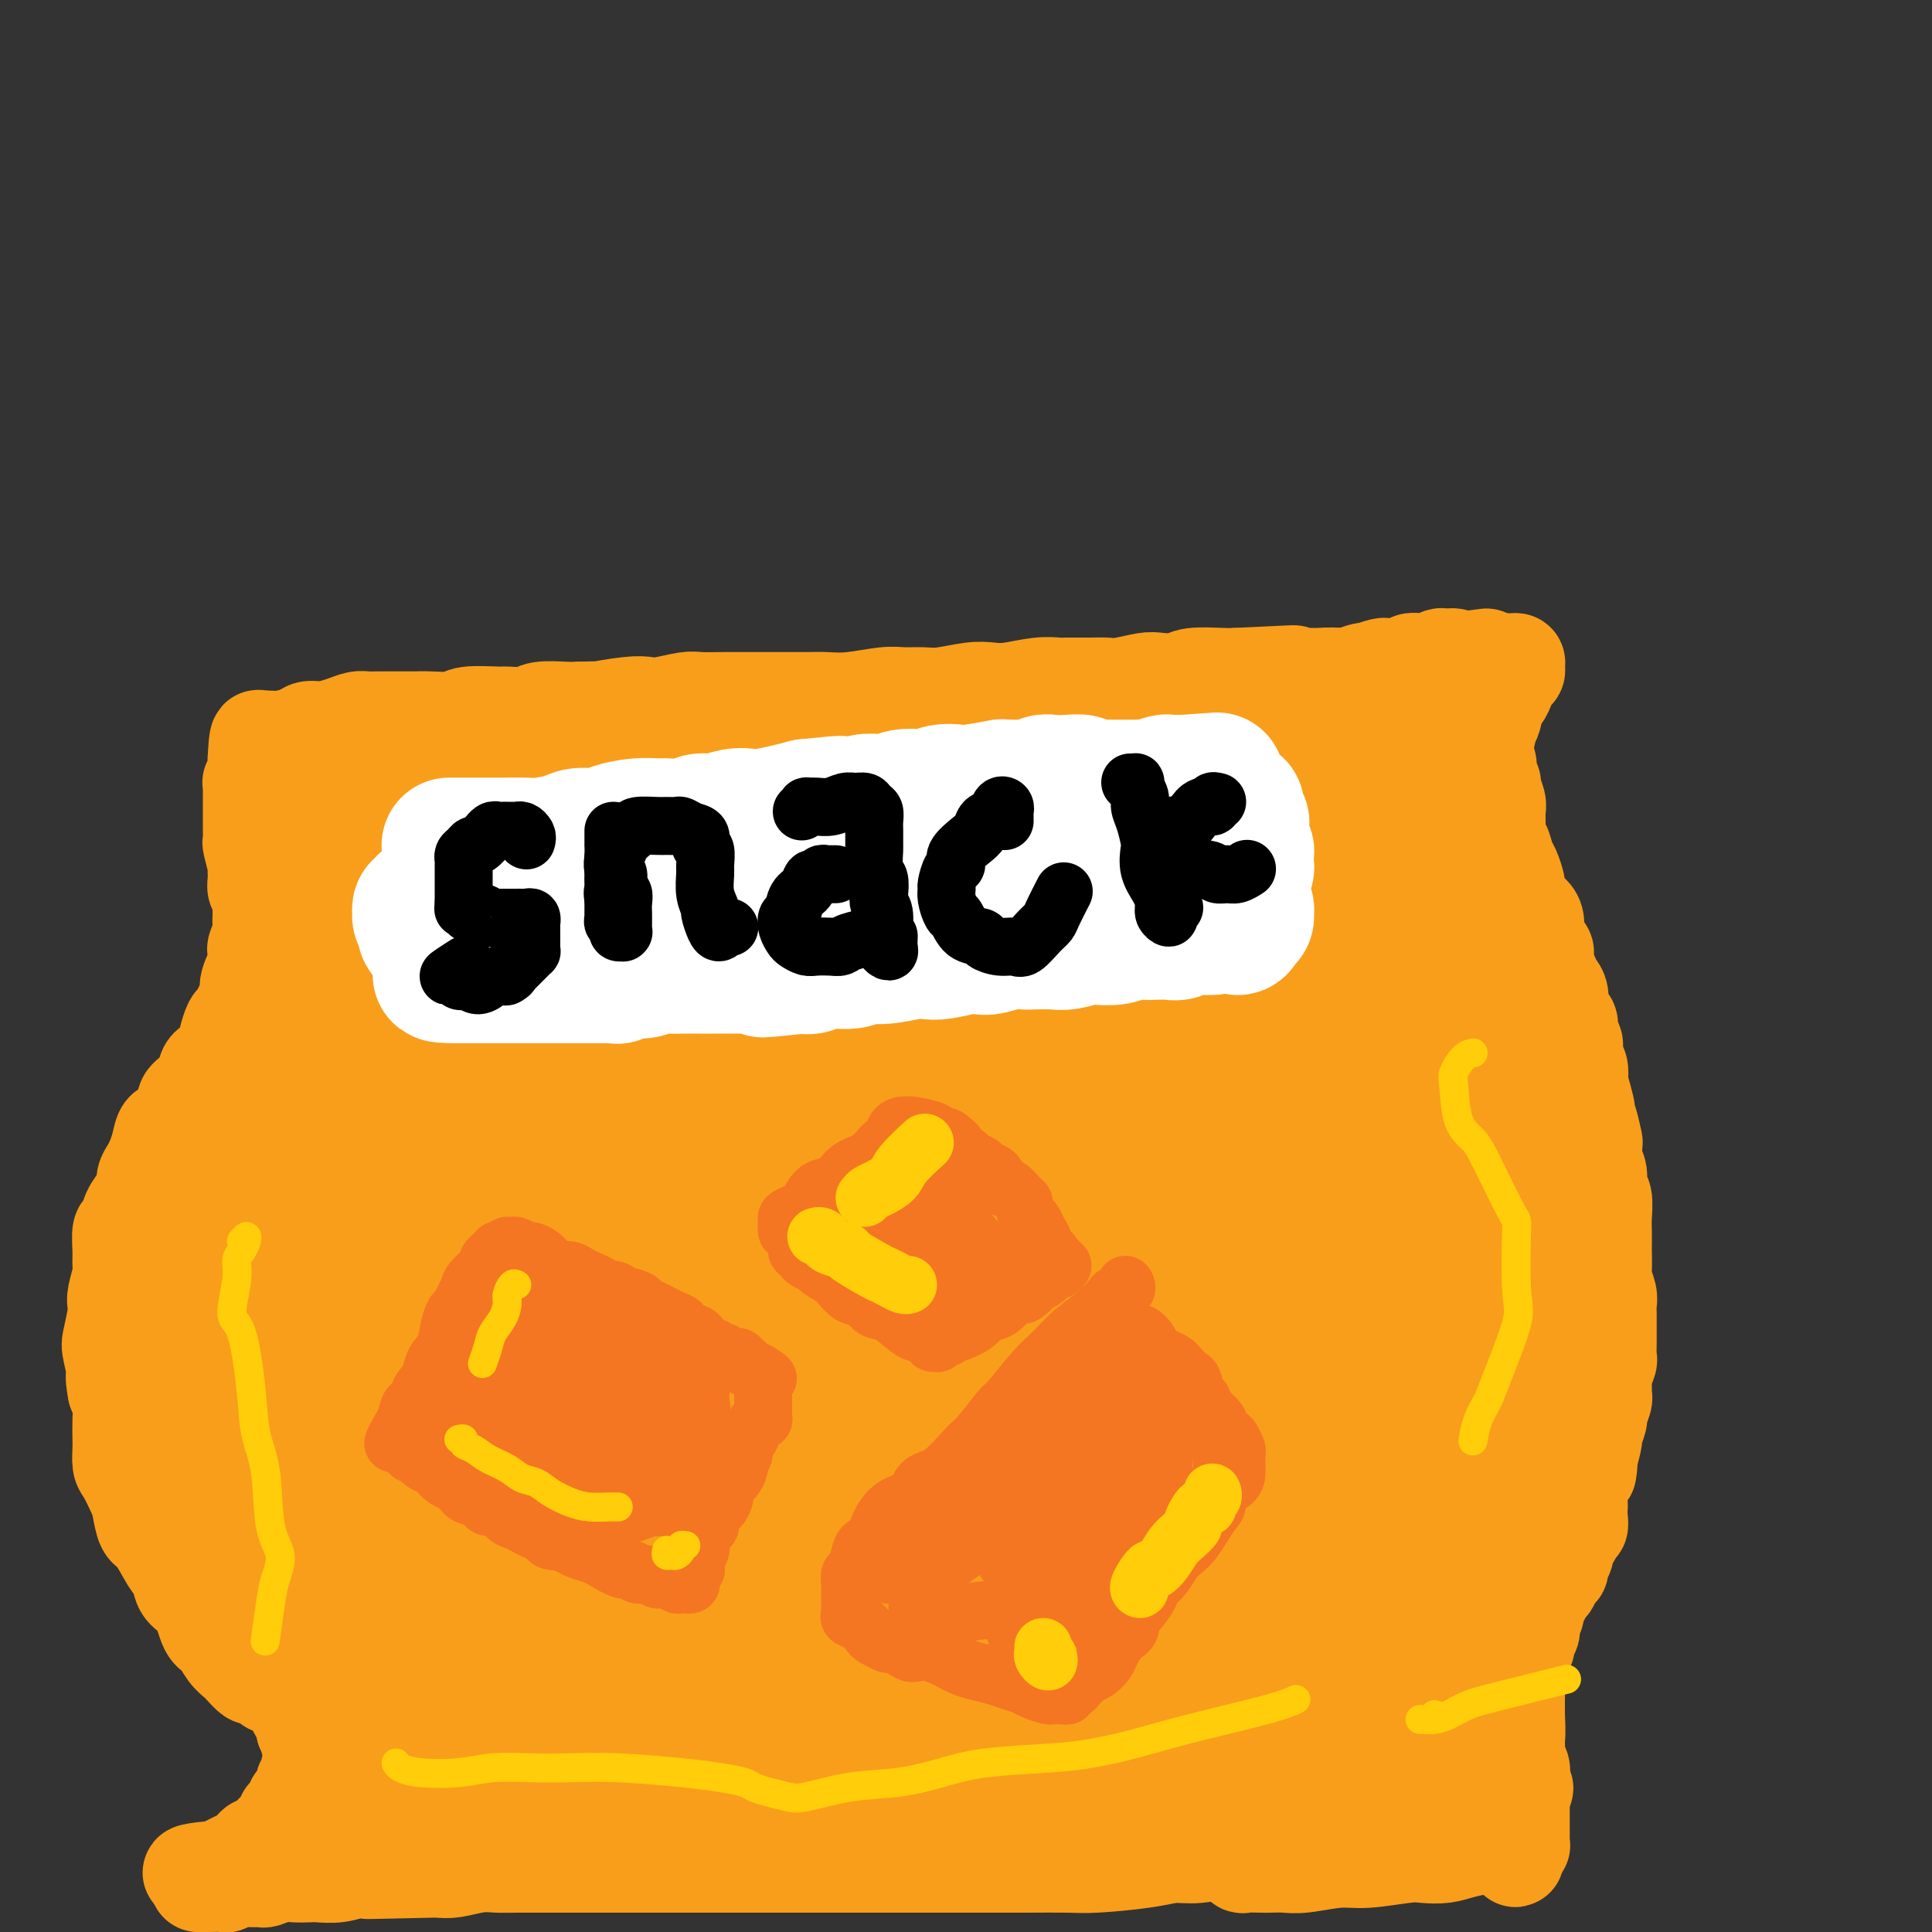 <svg viewBox='0 0 400 400' version='1.1' xmlns='http://www.w3.org/2000/svg' xmlns:xlink='http://www.w3.org/1999/xlink'><rect x="0" y="0" width="400" height="400" fill="#333333" stroke="none"/><g fill='none' stroke='#F99E1B' stroke-width='20' stroke-linecap='round' stroke-linejoin='round'><path d='M101,149c-0.543,0.000 -1.086,0.000 -1,0c0.086,-0.000 0.802,-0.000 1,0c0.198,0.000 -0.121,0.001 0,0c0.121,-0.001 0.681,-0.004 1,0c0.319,0.004 0.398,0.015 1,0c0.602,-0.015 1.726,-0.057 3,0c1.274,0.057 2.697,0.211 4,0c1.303,-0.211 2.488,-0.788 4,-1c1.512,-0.212 3.353,-0.058 5,0c1.647,0.058 3.101,0.019 5,0c1.899,-0.019 4.242,-0.019 6,0c1.758,0.019 2.932,0.058 4,0c1.068,-0.058 2.029,-0.212 4,0c1.971,0.212 4.950,0.789 7,1c2.050,0.211 3.171,0.057 4,0c0.829,-0.057 1.367,-0.015 3,0c1.633,0.015 4.362,0.004 6,0c1.638,-0.004 2.185,-0.001 3,0c0.815,0.001 1.896,0.000 4,0c2.104,-0.000 5.229,-0.000 7,0c1.771,0.000 2.189,0.000 4,0c1.811,-0.000 5.015,-0.000 7,0c1.985,0.000 2.750,0.000 4,0c1.250,-0.000 2.985,-0.000 5,0c2.015,0.000 4.312,0.000 6,0c1.688,-0.000 2.768,-0.000 4,0c1.232,0.000 2.616,0.000 4,0'/><path d='M206,149c17.398,0.065 8.393,0.228 6,0c-2.393,-0.228 1.827,-0.848 4,-1c2.173,-0.152 2.301,0.166 4,0c1.699,-0.166 4.970,-0.814 7,-1c2.030,-0.186 2.819,0.089 4,0c1.181,-0.089 2.753,-0.544 5,-1c2.247,-0.456 5.168,-0.915 7,-1c1.832,-0.085 2.576,0.202 4,0c1.424,-0.202 3.528,-0.894 5,-1c1.472,-0.106 2.312,0.374 4,0c1.688,-0.374 4.224,-1.603 6,-2c1.776,-0.397 2.792,0.038 4,0c1.208,-0.038 2.607,-0.550 4,-1c1.393,-0.450 2.780,-0.839 4,-1c1.220,-0.161 2.271,-0.095 3,0c0.729,0.095 1.134,0.218 2,0c0.866,-0.218 2.193,-0.776 3,-1c0.807,-0.224 1.093,-0.113 1,0c-0.093,0.113 -0.564,0.227 0,0c0.564,-0.227 2.164,-0.797 3,-1c0.836,-0.203 0.910,-0.041 1,0c0.090,0.041 0.198,-0.041 1,0c0.802,0.041 2.299,0.203 3,0c0.701,-0.203 0.608,-0.772 1,-1c0.392,-0.228 1.271,-0.113 2,0c0.729,0.113 1.310,0.226 2,0c0.690,-0.226 1.489,-0.790 2,-1c0.511,-0.210 0.735,-0.067 1,0c0.265,0.067 0.571,0.056 1,0c0.429,-0.056 0.980,-0.159 1,0c0.020,0.159 -0.490,0.579 -1,1'/><path d='M300,137c14.751,-1.905 4.628,-0.669 1,0c-3.628,0.669 -0.761,0.771 0,1c0.761,0.229 -0.584,0.587 -1,1c-0.416,0.413 0.096,0.883 0,1c-0.096,0.117 -0.800,-0.119 -1,0c-0.200,0.119 0.105,0.594 0,1c-0.105,0.406 -0.621,0.742 -1,1c-0.379,0.258 -0.623,0.439 -1,1c-0.377,0.561 -0.888,1.502 -1,2c-0.112,0.498 0.176,0.552 0,1c-0.176,0.448 -0.817,1.288 -1,2c-0.183,0.712 0.091,1.294 0,2c-0.091,0.706 -0.546,1.535 -1,2c-0.454,0.465 -0.906,0.565 -1,1c-0.094,0.435 0.171,1.203 0,2c-0.171,0.797 -0.778,1.623 -1,2c-0.222,0.377 -0.060,0.307 0,1c0.060,0.693 0.016,2.150 0,3c-0.016,0.850 -0.004,1.091 0,1c0.004,-0.091 0.001,-0.516 0,0c-0.001,0.516 -0.000,1.972 0,3c0.000,1.028 -0.001,1.627 0,2c0.001,0.373 0.003,0.520 0,1c-0.003,0.480 -0.011,1.294 0,2c0.011,0.706 0.041,1.306 0,2c-0.041,0.694 -0.155,1.484 0,2c0.155,0.516 0.577,0.758 1,1'/><path d='M293,175c0.105,3.212 -0.131,2.742 0,3c0.131,0.258 0.631,1.243 1,2c0.369,0.757 0.609,1.287 1,2c0.391,0.713 0.935,1.608 1,2c0.065,0.392 -0.349,0.281 0,1c0.349,0.719 1.459,2.267 2,3c0.541,0.733 0.512,0.651 1,1c0.488,0.349 1.492,1.127 2,2c0.508,0.873 0.521,1.839 1,3c0.479,1.161 1.424,2.516 2,3c0.576,0.484 0.783,0.097 1,1c0.217,0.903 0.443,3.095 1,4c0.557,0.905 1.445,0.524 2,1c0.555,0.476 0.778,1.808 1,3c0.222,1.192 0.444,2.244 1,3c0.556,0.756 1.445,1.215 2,2c0.555,0.785 0.777,1.894 1,3c0.223,1.106 0.446,2.208 1,3c0.554,0.792 1.440,1.275 2,2c0.560,0.725 0.794,1.691 1,3c0.206,1.309 0.384,2.959 1,4c0.616,1.041 1.672,1.471 2,2c0.328,0.529 -0.070,1.155 0,2c0.070,0.845 0.607,1.907 1,3c0.393,1.093 0.641,2.216 1,3c0.359,0.784 0.827,1.229 1,2c0.173,0.771 0.049,1.870 0,3c-0.049,1.130 -0.023,2.293 0,3c0.023,0.707 0.045,0.960 0,2c-0.045,1.040 -0.156,2.869 0,4c0.156,1.131 0.578,1.566 1,2'/><path d='M324,252c0.614,4.178 0.151,2.624 0,3c-0.151,0.376 0.012,2.681 0,4c-0.012,1.319 -0.199,1.651 0,2c0.199,0.349 0.786,0.714 1,2c0.214,1.286 0.057,3.493 0,5c-0.057,1.507 -0.015,2.315 0,3c0.015,0.685 0.001,1.249 0,2c-0.001,0.751 0.010,1.689 0,3c-0.010,1.311 -0.040,2.994 0,4c0.040,1.006 0.151,1.333 0,2c-0.151,0.667 -0.566,1.672 -1,3c-0.434,1.328 -0.889,2.977 -1,4c-0.111,1.023 0.121,1.419 0,2c-0.121,0.581 -0.596,1.348 -1,2c-0.404,0.652 -0.737,1.188 -1,2c-0.263,0.812 -0.455,1.901 -1,3c-0.545,1.099 -1.441,2.207 -2,3c-0.559,0.793 -0.780,1.272 -1,2c-0.220,0.728 -0.440,1.705 -1,3c-0.560,1.295 -1.460,2.910 -2,4c-0.540,1.090 -0.721,1.657 -1,2c-0.279,0.343 -0.656,0.464 -1,1c-0.344,0.536 -0.654,1.487 -1,2c-0.346,0.513 -0.726,0.589 -1,1c-0.274,0.411 -0.440,1.157 -1,2c-0.560,0.843 -1.512,1.784 -2,2c-0.488,0.216 -0.512,-0.293 -1,0c-0.488,0.293 -1.440,1.388 -2,2c-0.560,0.612 -0.728,0.742 -1,1c-0.272,0.258 -0.649,0.645 -1,1c-0.351,0.355 -0.675,0.677 -1,1'/><path d='M301,325c-2.207,2.289 -1.225,0.510 -1,0c0.225,-0.510 -0.307,0.248 -1,1c-0.693,0.752 -1.548,1.497 -2,2c-0.452,0.503 -0.502,0.765 -1,1c-0.498,0.235 -1.442,0.444 -2,1c-0.558,0.556 -0.728,1.458 -1,2c-0.272,0.542 -0.647,0.722 -1,1c-0.353,0.278 -0.686,0.652 -1,1c-0.314,0.348 -0.610,0.670 -1,1c-0.390,0.330 -0.875,0.670 -1,1c-0.125,0.330 0.110,0.651 0,1c-0.110,0.349 -0.566,0.728 -1,1c-0.434,0.272 -0.844,0.439 -1,1c-0.156,0.561 -0.056,1.516 0,2c0.056,0.484 0.068,0.497 0,1c-0.068,0.503 -0.214,1.496 0,2c0.214,0.504 0.789,0.520 1,1c0.211,0.480 0.056,1.424 0,2c-0.056,0.576 -0.015,0.783 0,1c0.015,0.217 0.004,0.443 0,1c-0.004,0.557 -0.001,1.445 0,2c0.001,0.555 0.000,0.778 0,1c-0.000,0.222 -0.000,0.444 0,1c0.000,0.556 0.000,1.446 0,2c-0.000,0.554 -0.000,0.773 0,1c0.000,0.227 0.000,0.464 0,1c-0.000,0.536 -0.000,1.373 0,2c0.000,0.627 0.000,1.044 0,1c-0.000,-0.044 -0.000,-0.550 0,0c0.000,0.550 0.000,2.157 0,3c-0.000,0.843 -0.000,0.921 0,1'/><path d='M288,364c0.000,3.952 0.000,0.831 0,0c-0.000,-0.831 -0.000,0.628 0,2c0.000,1.372 0.000,2.657 0,3c-0.000,0.343 -0.000,-0.255 0,0c0.000,0.255 0.001,1.362 0,2c-0.001,0.638 -0.004,0.806 0,1c0.004,0.194 0.015,0.414 0,1c-0.015,0.586 -0.056,1.538 0,2c0.056,0.462 0.208,0.434 0,1c-0.208,0.566 -0.776,1.725 -1,2c-0.224,0.275 -0.102,-0.334 0,0c0.102,0.334 0.186,1.610 0,2c-0.186,0.390 -0.642,-0.106 -1,0c-0.358,0.106 -0.617,0.813 -1,1c-0.383,0.187 -0.890,-0.146 -1,0c-0.110,0.146 0.178,0.771 0,1c-0.178,0.229 -0.820,0.061 -1,0c-0.180,-0.061 0.102,-0.016 0,0c-0.102,0.016 -0.590,0.004 -1,0c-0.410,-0.004 -0.744,-0.001 -1,0c-0.256,0.001 -0.435,0.001 -1,0c-0.565,-0.001 -1.514,-0.001 -2,0c-0.486,0.001 -0.507,0.004 -1,0c-0.493,-0.004 -1.457,-0.015 -2,0c-0.543,0.015 -0.665,0.057 -1,0c-0.335,-0.057 -0.884,-0.211 -2,0c-1.116,0.211 -2.801,0.788 -4,1c-1.199,0.212 -1.914,0.061 -3,0c-1.086,-0.061 -2.543,-0.030 -4,0'/><path d='M261,383c-5.000,0.246 -5.499,-0.141 -7,0c-1.501,0.141 -4.004,0.808 -6,1c-1.996,0.192 -3.486,-0.092 -5,0c-1.514,0.092 -3.053,0.561 -6,1c-2.947,0.439 -7.302,0.850 -10,1c-2.698,0.150 -3.739,0.040 -6,0c-2.261,-0.040 -5.741,-0.011 -8,0c-2.259,0.011 -3.298,0.003 -6,0c-2.702,-0.003 -7.069,-0.001 -10,0c-2.931,0.001 -4.428,0.000 -6,0c-1.572,-0.000 -3.219,-0.000 -6,0c-2.781,0.000 -6.696,0.000 -9,0c-2.304,-0.000 -2.997,-0.000 -4,0c-1.003,0.000 -2.316,0.000 -5,0c-2.684,-0.000 -6.738,-0.000 -9,0c-2.262,0.000 -2.731,0.000 -4,0c-1.269,-0.000 -3.339,-0.000 -5,0c-1.661,0.000 -2.912,0.000 -5,0c-2.088,-0.000 -5.012,-0.000 -7,0c-1.988,0.000 -3.040,0.000 -4,0c-0.960,-0.000 -1.829,-0.000 -3,0c-1.171,0.000 -2.646,0.000 -4,0c-1.354,-0.000 -2.589,-0.000 -4,0c-1.411,0.000 -2.999,0.000 -4,0c-1.001,-0.000 -1.413,-0.001 -2,0c-0.587,0.001 -1.347,0.004 -3,0c-1.653,-0.004 -4.200,-0.015 -6,0c-1.800,0.015 -2.854,0.056 -4,0c-1.146,-0.056 -2.386,-0.207 -4,0c-1.614,0.207 -3.604,0.774 -5,1c-1.396,0.226 -2.198,0.113 -3,0'/><path d='M91,387c-27.138,0.619 -9.982,0.166 -4,0c5.982,-0.166 0.789,-0.046 -2,0c-2.789,0.046 -3.176,0.016 -4,0c-0.824,-0.016 -2.087,-0.018 -3,0c-0.913,0.018 -1.475,0.057 -2,0c-0.525,-0.057 -1.011,-0.211 -2,0c-0.989,0.211 -2.480,0.788 -4,1c-1.520,0.212 -3.069,0.061 -4,0c-0.931,-0.061 -1.243,-0.030 -2,0c-0.757,0.030 -1.959,0.061 -3,0c-1.041,-0.061 -1.920,-0.214 -3,0c-1.080,0.214 -2.360,0.793 -3,1c-0.640,0.207 -0.642,0.041 -1,0c-0.358,-0.041 -1.074,0.041 -2,0c-0.926,-0.041 -2.062,-0.207 -3,0c-0.938,0.207 -1.680,0.788 -2,1c-0.320,0.212 -0.220,0.057 -1,0c-0.780,-0.057 -2.440,-0.014 -3,0c-0.560,0.014 -0.022,0.001 0,0c0.022,-0.001 -0.474,0.010 -1,0c-0.526,-0.010 -1.083,-0.041 -1,0c0.083,0.041 0.806,0.155 1,0c0.194,-0.155 -0.140,-0.580 0,-1c0.140,-0.420 0.754,-0.834 1,-1c0.246,-0.166 0.123,-0.083 0,0'/><path d='M43,388c-7.226,-0.089 -1.289,-0.811 1,-1c2.289,-0.189 0.932,0.157 1,0c0.068,-0.157 1.562,-0.815 2,-1c0.438,-0.185 -0.181,0.104 0,0c0.181,-0.104 1.161,-0.600 2,-1c0.839,-0.400 1.538,-0.702 2,-1c0.462,-0.298 0.687,-0.590 1,-1c0.313,-0.410 0.713,-0.936 1,-1c0.287,-0.064 0.459,0.334 1,0c0.541,-0.334 1.451,-1.399 2,-2c0.549,-0.601 0.738,-0.737 1,-1c0.262,-0.263 0.596,-0.653 1,-1c0.404,-0.347 0.878,-0.653 1,-1c0.122,-0.347 -0.108,-0.737 0,-1c0.108,-0.263 0.554,-0.399 1,-1c0.446,-0.601 0.890,-1.666 1,-2c0.110,-0.334 -0.115,0.064 0,0c0.115,-0.064 0.571,-0.591 1,-1c0.429,-0.409 0.833,-0.701 1,-1c0.167,-0.299 0.098,-0.605 0,-1c-0.098,-0.395 -0.223,-0.878 0,-1c0.223,-0.122 0.795,0.118 1,0c0.205,-0.118 0.042,-0.594 0,-1c-0.042,-0.406 0.037,-0.741 0,-1c-0.037,-0.259 -0.191,-0.440 0,-1c0.191,-0.560 0.728,-1.498 1,-2c0.272,-0.502 0.279,-0.568 0,-1c-0.279,-0.432 -0.844,-1.232 -1,-2c-0.156,-0.768 0.098,-1.505 0,-2c-0.098,-0.495 -0.549,-0.747 -1,-1'/><path d='M63,358c-0.266,-1.195 0.070,-1.682 0,-2c-0.070,-0.318 -0.547,-0.466 -1,-1c-0.453,-0.534 -0.881,-1.453 -1,-2c-0.119,-0.547 0.070,-0.720 0,-1c-0.070,-0.280 -0.399,-0.666 -1,-1c-0.601,-0.334 -1.475,-0.616 -2,-1c-0.525,-0.384 -0.703,-0.872 -1,-1c-0.297,-0.128 -0.713,0.102 -1,0c-0.287,-0.102 -0.443,-0.538 -1,-1c-0.557,-0.462 -1.514,-0.952 -2,-1c-0.486,-0.048 -0.500,0.344 -1,0c-0.500,-0.344 -1.485,-1.426 -2,-2c-0.515,-0.574 -0.559,-0.640 -1,-1c-0.441,-0.360 -1.277,-1.016 -2,-2c-0.723,-0.984 -1.331,-2.298 -2,-3c-0.669,-0.702 -1.400,-0.794 -2,-2c-0.600,-1.206 -1.070,-3.528 -2,-5c-0.930,-1.472 -2.319,-2.093 -3,-3c-0.681,-0.907 -0.655,-2.098 -1,-3c-0.345,-0.902 -1.061,-1.513 -2,-3c-0.939,-1.487 -2.100,-3.848 -3,-5c-0.900,-1.152 -1.537,-1.094 -2,-2c-0.463,-0.906 -0.751,-2.775 -1,-4c-0.249,-1.225 -0.459,-1.807 -1,-3c-0.541,-1.193 -1.413,-2.998 -2,-4c-0.587,-1.002 -0.889,-1.202 -1,-2c-0.111,-0.798 -0.033,-2.195 0,-3c0.033,-0.805 0.019,-1.020 0,-2c-0.019,-0.980 -0.044,-2.725 0,-4c0.044,-1.275 0.155,-2.078 0,-3c-0.155,-0.922 -0.578,-1.961 -1,-3'/><path d='M24,288c-0.872,-4.737 -0.051,-2.578 0,-3c0.051,-0.422 -0.667,-3.423 -1,-5c-0.333,-1.577 -0.282,-1.728 0,-3c0.282,-1.272 0.793,-3.663 1,-5c0.207,-1.337 0.108,-1.619 0,-2c-0.108,-0.381 -0.226,-0.859 0,-2c0.226,-1.141 0.796,-2.944 1,-4c0.204,-1.056 0.043,-1.363 0,-2c-0.043,-0.637 0.034,-1.602 0,-3c-0.034,-1.398 -0.177,-3.228 0,-4c0.177,-0.772 0.673,-0.486 1,-1c0.327,-0.514 0.483,-1.829 1,-3c0.517,-1.171 1.395,-2.200 2,-3c0.605,-0.800 0.936,-1.371 1,-2c0.064,-0.629 -0.138,-1.314 0,-2c0.138,-0.686 0.617,-1.371 1,-2c0.383,-0.629 0.670,-1.201 1,-2c0.330,-0.799 0.702,-1.823 1,-3c0.298,-1.177 0.522,-2.506 1,-3c0.478,-0.494 1.211,-0.153 2,-1c0.789,-0.847 1.633,-2.883 2,-4c0.367,-1.117 0.256,-1.316 1,-2c0.744,-0.684 2.342,-1.855 3,-3c0.658,-1.145 0.375,-2.265 1,-3c0.625,-0.735 2.156,-1.085 3,-2c0.844,-0.915 0.999,-2.394 1,-3c0.001,-0.606 -0.152,-0.339 0,-1c0.152,-0.661 0.608,-2.249 1,-3c0.392,-0.751 0.721,-0.664 1,-1c0.279,-0.336 0.508,-1.096 1,-2c0.492,-0.904 1.246,-1.952 2,-3'/><path d='M52,206c4.193,-7.932 1.175,-3.261 0,-2c-1.175,1.261 -0.507,-0.887 0,-2c0.507,-1.113 0.854,-1.191 1,-2c0.146,-0.809 0.092,-2.348 0,-3c-0.092,-0.652 -0.221,-0.416 0,-1c0.221,-0.584 0.791,-1.987 1,-3c0.209,-1.013 0.057,-1.637 0,-2c-0.057,-0.363 -0.019,-0.464 0,-1c0.019,-0.536 0.019,-1.508 0,-2c-0.019,-0.492 -0.058,-0.503 0,-1c0.058,-0.497 0.213,-1.478 0,-2c-0.213,-0.522 -0.793,-0.585 -1,-1c-0.207,-0.415 -0.041,-1.181 0,-2c0.041,-0.819 -0.041,-1.691 0,-2c0.041,-0.309 0.207,-0.057 0,-1c-0.207,-0.943 -0.788,-3.083 -1,-4c-0.212,-0.917 -0.057,-0.613 0,-1c0.057,-0.387 0.015,-1.466 0,-2c-0.015,-0.534 -0.004,-0.525 0,-1c0.004,-0.475 0.001,-1.436 0,-2c-0.001,-0.564 -0.000,-0.732 0,-1c0.000,-0.268 0.000,-0.636 0,-1c-0.000,-0.364 -0.001,-0.724 0,-1c0.001,-0.276 0.004,-0.468 0,-1c-0.004,-0.532 -0.015,-1.403 0,-2c0.015,-0.597 0.057,-0.919 0,-1c-0.057,-0.081 -0.211,0.081 0,0c0.211,-0.081 0.789,-0.403 1,-1c0.211,-0.597 0.057,-1.468 0,-2c-0.057,-0.532 -0.016,-0.723 0,-1c0.016,-0.277 0.008,-0.638 0,-1'/><path d='M53,157c0.382,-7.758 0.839,-2.653 1,-1c0.161,1.653 0.028,-0.146 0,-1c-0.028,-0.854 0.049,-0.765 0,-1c-0.049,-0.235 -0.224,-0.795 0,-1c0.224,-0.205 0.849,-0.054 1,0c0.151,0.054 -0.170,0.012 0,0c0.170,-0.012 0.832,0.007 1,0c0.168,-0.007 -0.157,-0.040 0,0c0.157,0.040 0.797,0.151 2,0c1.203,-0.151 2.969,-0.566 4,-1c1.031,-0.434 1.325,-0.887 2,-1c0.675,-0.113 1.729,0.113 3,0c1.271,-0.113 2.758,-0.566 4,-1c1.242,-0.434 2.237,-0.848 3,-1c0.763,-0.152 1.292,-0.041 2,0c0.708,0.041 1.593,0.011 2,0c0.407,-0.011 0.336,-0.003 1,0c0.664,0.003 2.062,0.002 3,0c0.938,-0.002 1.416,-0.004 2,0c0.584,0.004 1.274,0.015 2,0c0.726,-0.015 1.487,-0.057 3,0c1.513,0.057 3.778,0.212 5,0c1.222,-0.212 1.403,-0.793 3,-1c1.597,-0.207 4.612,-0.041 6,0c1.388,0.041 1.148,-0.041 2,0c0.852,0.041 2.795,0.207 4,0c1.205,-0.207 1.670,-0.786 3,-1c1.330,-0.214 3.523,-0.061 5,0c1.477,0.061 2.239,0.031 3,0'/><path d='M120,147c7.715,-0.250 4.003,0.125 4,0c-0.003,-0.125 3.701,-0.752 6,-1c2.299,-0.248 3.191,-0.119 4,0c0.809,0.119 1.535,0.228 3,0c1.465,-0.228 3.669,-0.793 5,-1c1.331,-0.207 1.788,-0.055 3,0c1.212,0.055 3.180,0.015 5,0c1.820,-0.015 3.491,-0.003 5,0c1.509,0.003 2.855,-0.003 5,0c2.145,0.003 5.091,0.015 7,0c1.909,-0.015 2.783,-0.057 4,0c1.217,0.057 2.777,0.212 5,0c2.223,-0.212 5.109,-0.793 7,-1c1.891,-0.207 2.789,-0.042 4,0c1.211,0.042 2.737,-0.040 4,0c1.263,0.040 2.262,0.203 4,0c1.738,-0.203 4.213,-0.772 6,-1c1.787,-0.228 2.885,-0.114 4,0c1.115,0.114 2.249,0.227 4,0c1.751,-0.227 4.121,-0.793 6,-1c1.879,-0.207 3.267,-0.054 4,0c0.733,0.054 0.812,0.011 2,0c1.188,-0.011 3.485,0.011 5,0c1.515,-0.011 2.248,-0.054 3,0c0.752,0.054 1.524,0.207 3,0c1.476,-0.207 3.655,-0.773 5,-1c1.345,-0.227 1.855,-0.113 3,0c1.145,0.113 2.926,0.226 4,0c1.074,-0.226 1.443,-0.792 3,-1c1.557,-0.208 4.302,-0.060 6,0c1.698,0.060 2.349,0.030 3,0'/><path d='M256,140c21.681,-1.083 7.885,-0.290 4,0c-3.885,0.290 2.142,0.078 5,0c2.858,-0.078 2.548,-0.021 3,0c0.452,0.021 1.664,0.006 3,0c1.336,-0.006 2.794,-0.002 4,0c1.206,0.002 2.160,0.002 3,0c0.840,-0.002 1.567,-0.004 3,0c1.433,0.004 3.574,0.016 5,0c1.426,-0.016 2.139,-0.061 3,0c0.861,0.061 1.872,0.228 3,0c1.128,-0.228 2.375,-0.849 4,-1c1.625,-0.151 3.630,0.170 5,0c1.370,-0.170 2.107,-0.830 3,-1c0.893,-0.170 1.942,0.150 3,0c1.058,-0.150 2.126,-0.769 3,-1c0.874,-0.231 1.556,-0.073 2,0c0.444,0.073 0.652,0.060 1,0c0.348,-0.060 0.836,-0.168 1,0c0.164,0.168 0.002,0.613 0,1c-0.002,0.387 0.154,0.716 0,1c-0.154,0.284 -0.618,0.521 -1,1c-0.382,0.479 -0.681,1.198 -1,2c-0.319,0.802 -0.659,1.685 -1,2c-0.341,0.315 -0.684,0.062 -1,1c-0.316,0.938 -0.607,3.066 -1,4c-0.393,0.934 -0.889,0.673 -1,1c-0.111,0.327 0.162,1.242 0,2c-0.162,0.758 -0.761,1.359 -1,2c-0.239,0.641 -0.120,1.320 0,2'/><path d='M307,156c-0.684,3.302 0.605,2.058 1,2c0.395,-0.058 -0.104,1.072 0,2c0.104,0.928 0.813,1.654 1,2c0.187,0.346 -0.147,0.310 0,1c0.147,0.690 0.774,2.105 1,3c0.226,0.895 0.049,1.269 0,2c-0.049,0.731 0.028,1.818 0,3c-0.028,1.182 -0.161,2.457 0,3c0.161,0.543 0.617,0.353 1,1c0.383,0.647 0.693,2.130 1,3c0.307,0.870 0.611,1.125 1,2c0.389,0.875 0.865,2.369 1,3c0.135,0.631 -0.070,0.399 0,1c0.070,0.601 0.414,2.035 1,3c0.586,0.965 1.415,1.462 2,2c0.585,0.538 0.926,1.116 1,2c0.074,0.884 -0.121,2.075 0,3c0.121,0.925 0.557,1.585 1,2c0.443,0.415 0.893,0.586 1,1c0.107,0.414 -0.130,1.073 0,2c0.130,0.927 0.626,2.122 1,3c0.374,0.878 0.626,1.437 1,2c0.374,0.563 0.870,1.128 1,2c0.130,0.872 -0.105,2.049 0,3c0.105,0.951 0.549,1.676 1,2c0.451,0.324 0.909,0.246 1,1c0.091,0.754 -0.186,2.340 0,3c0.186,0.660 0.833,0.393 1,1c0.167,0.607 -0.147,2.086 0,3c0.147,0.914 0.756,1.261 1,2c0.244,0.739 0.122,1.869 0,3'/><path d='M327,224c3.045,10.745 0.659,3.609 0,2c-0.659,-1.609 0.411,2.310 1,4c0.589,1.690 0.698,1.151 1,2c0.302,0.849 0.798,3.085 1,4c0.202,0.915 0.110,0.508 0,1c-0.110,0.492 -0.240,1.882 0,3c0.240,1.118 0.849,1.964 1,3c0.151,1.036 -0.156,2.261 0,3c0.156,0.739 0.774,0.993 1,2c0.226,1.007 0.061,2.767 0,4c-0.061,1.233 -0.017,1.939 0,3c0.017,1.061 0.008,2.476 0,3c-0.008,0.524 -0.016,0.157 0,1c0.016,0.843 0.057,2.895 0,4c-0.057,1.105 -0.211,1.263 0,2c0.211,0.737 0.789,2.055 1,3c0.211,0.945 0.056,1.518 0,2c-0.056,0.482 -0.014,0.873 0,2c0.014,1.127 -0.000,2.991 0,4c0.000,1.009 0.014,1.162 0,2c-0.014,0.838 -0.057,2.361 0,3c0.057,0.639 0.212,0.392 0,1c-0.212,0.608 -0.793,2.069 -1,3c-0.207,0.931 -0.040,1.332 0,2c0.040,0.668 -0.046,1.602 0,2c0.046,0.398 0.223,0.261 0,1c-0.223,0.739 -0.847,2.353 -1,3c-0.153,0.647 0.165,0.328 0,1c-0.165,0.672 -0.814,2.335 -1,3c-0.186,0.665 0.090,0.333 0,1c-0.090,0.667 -0.545,2.334 -1,4'/><path d='M329,302c-0.554,5.376 0.062,1.815 0,1c-0.062,-0.815 -0.801,1.115 -1,2c-0.199,0.885 0.143,0.726 0,1c-0.143,0.274 -0.769,0.981 -1,2c-0.231,1.019 -0.066,2.349 0,3c0.066,0.651 0.032,0.621 0,1c-0.032,0.379 -0.064,1.166 0,2c0.064,0.834 0.224,1.715 0,2c-0.224,0.285 -0.831,-0.025 -1,0c-0.169,0.025 0.099,0.387 0,1c-0.099,0.613 -0.566,1.477 -1,2c-0.434,0.523 -0.833,0.704 -1,1c-0.167,0.296 -0.100,0.708 0,1c0.100,0.292 0.234,0.463 0,1c-0.234,0.537 -0.836,1.438 -1,2c-0.164,0.562 0.111,0.784 0,1c-0.111,0.216 -0.608,0.424 -1,1c-0.392,0.576 -0.678,1.519 -1,2c-0.322,0.481 -0.678,0.500 -1,1c-0.322,0.500 -0.608,1.482 -1,2c-0.392,0.518 -0.888,0.571 -1,1c-0.112,0.429 0.162,1.232 0,2c-0.162,0.768 -0.760,1.501 -1,2c-0.240,0.499 -0.121,0.764 0,1c0.121,0.236 0.244,0.443 0,1c-0.244,0.557 -0.854,1.462 -1,2c-0.146,0.538 0.171,0.708 0,1c-0.171,0.292 -0.829,0.707 -1,1c-0.171,0.293 0.146,0.463 0,1c-0.146,0.537 -0.756,1.439 -1,2c-0.244,0.561 -0.122,0.780 0,1'/><path d='M314,346c-2.321,7.025 -0.622,2.586 0,1c0.622,-1.586 0.167,-0.321 0,1c-0.167,1.321 -0.045,2.696 0,3c0.045,0.304 0.012,-0.463 0,0c-0.012,0.463 -0.003,2.155 0,3c0.003,0.845 0.001,0.842 0,1c-0.001,0.158 0.000,0.475 0,1c-0.000,0.525 -0.001,1.257 0,2c0.001,0.743 0.004,1.497 0,2c-0.004,0.503 -0.015,0.754 0,1c0.015,0.246 0.057,0.486 0,1c-0.057,0.514 -0.211,1.301 0,2c0.211,0.699 0.789,1.309 1,2c0.211,0.691 0.057,1.462 0,2c-0.057,0.538 -0.015,0.844 0,1c0.015,0.156 0.004,0.164 0,1c-0.004,0.836 -0.001,2.500 0,3c0.001,0.500 0.000,-0.164 0,0c-0.000,0.164 -0.000,1.157 0,2c0.000,0.843 0.000,1.535 0,2c-0.000,0.465 -0.000,0.703 0,1c0.000,0.297 0.001,0.654 0,1c-0.001,0.346 -0.004,0.681 0,1c0.004,0.319 0.015,0.621 0,1c-0.015,0.379 -0.056,0.833 0,1c0.056,0.167 0.207,0.045 0,0c-0.207,-0.045 -0.774,-0.013 -1,0c-0.226,0.013 -0.113,0.006 0,0'/><path d='M314,382c-0.118,5.570 -0.411,1.495 -1,0c-0.589,-1.495 -1.472,-0.411 -2,0c-0.528,0.411 -0.701,0.149 -1,0c-0.299,-0.149 -0.726,-0.185 -2,0c-1.274,0.185 -3.397,0.589 -5,1c-1.603,0.411 -2.687,0.827 -4,1c-1.313,0.173 -2.854,0.103 -4,0c-1.146,-0.103 -1.895,-0.238 -4,0c-2.105,0.238 -5.565,0.848 -8,1c-2.435,0.152 -3.844,-0.155 -6,0c-2.156,0.155 -5.057,0.773 -7,1c-1.943,0.227 -2.926,0.062 -4,0c-1.074,-0.062 -2.239,-0.021 -3,0c-0.761,0.021 -1.118,0.021 -2,0c-0.882,-0.021 -2.290,-0.062 -3,0c-0.710,0.062 -0.722,0.228 -1,0c-0.278,-0.228 -0.823,-0.848 -1,-1c-0.177,-0.152 0.013,0.166 0,0c-0.013,-0.166 -0.228,-0.815 0,-1c0.228,-0.185 0.898,0.093 2,0c1.102,-0.093 2.635,-0.557 4,-1c1.365,-0.443 2.561,-0.864 4,-1c1.439,-0.136 3.120,0.014 5,0c1.880,-0.014 3.960,-0.193 7,-1c3.040,-0.807 7.039,-2.244 10,-3c2.961,-0.756 4.885,-0.832 7,-1c2.115,-0.168 4.423,-0.426 6,-1c1.577,-0.574 2.425,-1.462 4,-2c1.575,-0.538 3.879,-0.725 5,-1c1.121,-0.275 1.061,-0.637 1,-1'/><path d='M311,372c8.752,-2.322 3.134,-2.128 1,-2c-2.134,0.128 -0.782,0.191 0,-1c0.782,-1.191 0.994,-3.635 1,-5c0.006,-1.365 -0.195,-1.651 0,-2c0.195,-0.349 0.784,-0.763 1,-2c0.216,-1.237 0.058,-3.299 0,-5c-0.058,-1.701 -0.014,-3.041 0,-4c0.014,-0.959 -0.000,-1.538 0,-3c0.000,-1.462 0.015,-3.807 0,-5c-0.015,-1.193 -0.060,-1.234 0,-2c0.060,-0.766 0.224,-2.258 0,-3c-0.224,-0.742 -0.835,-0.735 -1,-1c-0.165,-0.265 0.115,-0.802 0,-1c-0.115,-0.198 -0.624,-0.058 -1,0c-0.376,0.058 -0.618,0.034 -1,0c-0.382,-0.034 -0.905,-0.079 -1,0c-0.095,0.079 0.238,0.282 0,1c-0.238,0.718 -1.048,1.949 -2,3c-0.952,1.051 -2.048,1.920 -3,3c-0.952,1.080 -1.761,2.369 -3,4c-1.239,1.631 -2.907,3.604 -4,5c-1.093,1.396 -1.611,2.214 -2,3c-0.389,0.786 -0.650,1.538 -1,2c-0.350,0.462 -0.789,0.634 -1,1c-0.211,0.366 -0.195,0.927 0,1c0.195,0.073 0.568,-0.341 1,-1c0.432,-0.659 0.924,-1.562 1,-2c0.076,-0.438 -0.264,-0.411 0,-1c0.264,-0.589 1.132,-1.795 2,-3'/><path d='M298,352c0.789,-1.732 0.761,-3.060 1,-4c0.239,-0.940 0.743,-1.490 1,-2c0.257,-0.510 0.265,-0.980 0,-1c-0.265,-0.020 -0.804,0.410 -1,1c-0.196,0.590 -0.048,1.341 0,3c0.048,1.659 -0.002,4.226 0,6c0.002,1.774 0.057,2.755 0,5c-0.057,2.245 -0.225,5.754 0,8c0.225,2.246 0.845,3.227 1,4c0.155,0.773 -0.155,1.336 0,2c0.155,0.664 0.774,1.427 1,1c0.226,-0.427 0.061,-2.044 0,-3c-0.061,-0.956 -0.016,-1.253 0,-3c0.016,-1.747 0.003,-4.946 0,-8c-0.003,-3.054 0.005,-5.962 0,-10c-0.005,-4.038 -0.022,-9.206 0,-13c0.022,-3.794 0.083,-6.216 0,-8c-0.083,-1.784 -0.311,-2.931 0,-6c0.311,-3.069 1.162,-8.061 2,-11c0.838,-2.939 1.664,-3.824 2,-6c0.336,-2.176 0.184,-5.641 1,-8c0.816,-2.359 2.602,-3.610 4,-6c1.398,-2.390 2.409,-5.918 3,-8c0.591,-2.082 0.761,-2.717 1,-4c0.239,-1.283 0.547,-3.216 1,-5c0.453,-1.784 1.051,-3.421 1,-4c-0.051,-0.579 -0.751,-0.100 -1,0c-0.249,0.100 -0.046,-0.179 -1,2c-0.954,2.179 -3.065,6.818 -4,10c-0.935,3.182 -0.696,4.909 -1,7c-0.304,2.091 -1.152,4.545 -2,7'/><path d='M307,298c-1.319,5.109 -0.115,4.882 0,6c0.115,1.118 -0.859,3.582 -1,5c-0.141,1.418 0.553,1.790 1,2c0.447,0.210 0.649,0.258 1,0c0.351,-0.258 0.850,-0.821 2,-3c1.150,-2.179 2.949,-5.974 4,-10c1.051,-4.026 1.352,-8.284 2,-12c0.648,-3.716 1.642,-6.890 2,-12c0.358,-5.110 0.079,-12.158 0,-17c-0.079,-4.842 0.040,-7.480 0,-10c-0.040,-2.520 -0.241,-4.924 -1,-8c-0.759,-3.076 -2.077,-6.826 -3,-9c-0.923,-2.174 -1.452,-2.773 -2,-4c-0.548,-1.227 -1.117,-3.082 -2,-5c-0.883,-1.918 -2.082,-3.900 -3,-5c-0.918,-1.100 -1.556,-1.319 -2,-2c-0.444,-0.681 -0.695,-1.823 -1,-2c-0.305,-0.177 -0.666,0.612 -1,2c-0.334,1.388 -0.641,3.376 -1,5c-0.359,1.624 -0.769,2.885 -1,6c-0.231,3.115 -0.282,8.086 0,12c0.282,3.914 0.898,6.773 1,9c0.102,2.227 -0.309,3.823 0,6c0.309,2.177 1.338,4.936 2,7c0.662,2.064 0.958,3.434 1,4c0.042,0.566 -0.169,0.329 0,0c0.169,-0.329 0.719,-0.748 1,-2c0.281,-1.252 0.292,-3.336 0,-5c-0.292,-1.664 -0.886,-2.910 -1,-7c-0.114,-4.090 0.253,-11.026 0,-16c-0.253,-4.974 -1.127,-7.987 -2,-11'/><path d='M303,222c-0.487,-7.956 -0.705,-7.344 -1,-9c-0.295,-1.656 -0.669,-5.578 -1,-7c-0.331,-1.422 -0.621,-0.344 -1,0c-0.379,0.344 -0.847,-0.048 -1,3c-0.153,3.048 0.011,9.534 0,15c-0.011,5.466 -0.196,9.912 0,14c0.196,4.088 0.774,7.819 1,14c0.226,6.181 0.102,14.811 0,21c-0.102,6.189 -0.181,9.938 -1,14c-0.819,4.062 -2.379,8.439 -3,12c-0.621,3.561 -0.303,6.307 -1,10c-0.697,3.693 -2.411,8.335 -3,11c-0.589,2.665 -0.055,3.354 0,4c0.055,0.646 -0.370,1.251 0,2c0.370,0.749 1.534,1.643 2,2c0.466,0.357 0.233,0.179 0,0'/></g>
<g fill='none' stroke='#F99E1B' stroke-width='28' stroke-linecap='round' stroke-linejoin='round'><path d='M280,236c-0.301,-0.584 -0.602,-1.169 -1,-2c-0.398,-0.831 -0.894,-1.910 -1,-3c-0.106,-1.090 0.178,-2.193 0,-3c-0.178,-0.807 -0.816,-1.320 -1,-2c-0.184,-0.680 0.088,-1.528 0,-2c-0.088,-0.472 -0.537,-0.570 -1,-1c-0.463,-0.430 -0.940,-1.193 -2,-1c-1.060,0.193 -2.702,1.341 -4,2c-1.298,0.659 -2.254,0.828 -3,1c-0.746,0.172 -1.284,0.348 -2,1c-0.716,0.652 -1.610,1.782 -2,2c-0.390,0.218 -0.277,-0.476 0,-1c0.277,-0.524 0.716,-0.878 2,-2c1.284,-1.122 3.412,-3.013 5,-5c1.588,-1.987 2.636,-4.071 3,-5c0.364,-0.929 0.043,-0.703 1,-3c0.957,-2.297 3.191,-7.118 4,-10c0.809,-2.882 0.191,-3.825 0,-5c-0.191,-1.175 0.043,-2.583 0,-4c-0.043,-1.417 -0.364,-2.844 -1,-4c-0.636,-1.156 -1.587,-2.042 -2,-3c-0.413,-0.958 -0.290,-1.989 -1,-3c-0.710,-1.011 -2.255,-2.004 -3,-3c-0.745,-0.996 -0.689,-1.996 -1,-3c-0.311,-1.004 -0.987,-2.012 -2,-3c-1.013,-0.988 -2.362,-1.957 -3,-3c-0.638,-1.043 -0.563,-2.161 -1,-3c-0.437,-0.839 -1.385,-1.400 -2,-2c-0.615,-0.600 -0.896,-1.238 -1,-2c-0.104,-0.762 -0.030,-1.646 0,-2c0.030,-0.354 0.015,-0.177 0,0'/><path d='M261,162c-2.813,-5.293 -1.345,-3.025 -1,-2c0.345,1.025 -0.432,0.808 0,1c0.432,0.192 2.073,0.795 3,1c0.927,0.205 1.140,0.014 2,0c0.860,-0.014 2.367,0.150 4,0c1.633,-0.150 3.391,-0.615 5,-1c1.609,-0.385 3.069,-0.692 4,-1c0.931,-0.308 1.332,-0.619 2,-1c0.668,-0.381 1.601,-0.834 2,-1c0.399,-0.166 0.262,-0.044 0,0c-0.262,0.044 -0.649,0.012 -1,0c-0.351,-0.012 -0.667,-0.004 -1,0c-0.333,0.004 -0.682,0.005 -1,0c-0.318,-0.005 -0.604,-0.016 -1,0c-0.396,0.016 -0.900,0.060 -2,0c-1.100,-0.060 -2.795,-0.222 -4,0c-1.205,0.222 -1.919,0.829 -3,1c-1.081,0.171 -2.528,-0.094 -5,0c-2.472,0.094 -5.967,0.547 -8,1c-2.033,0.453 -2.603,0.906 -4,1c-1.397,0.094 -3.621,-0.171 -7,0c-3.379,0.171 -7.914,0.778 -11,1c-3.086,0.222 -4.724,0.060 -7,0c-2.276,-0.060 -5.190,-0.016 -8,0c-2.810,0.016 -5.517,0.005 -9,0c-3.483,-0.005 -7.741,-0.002 -12,0'/><path d='M198,162c-14.426,0.905 -8.491,1.167 -8,1c0.491,-0.167 -4.461,-0.762 -9,-1c-4.539,-0.238 -8.663,-0.121 -12,0c-3.337,0.121 -5.885,0.244 -8,0c-2.115,-0.244 -3.798,-0.854 -7,-1c-3.202,-0.146 -7.925,0.171 -11,0c-3.075,-0.171 -4.503,-0.832 -6,-1c-1.497,-0.168 -3.062,0.155 -5,0c-1.938,-0.155 -4.247,-0.789 -6,-1c-1.753,-0.211 -2.949,-0.000 -4,0c-1.051,0.000 -1.959,-0.210 -4,0c-2.041,0.210 -5.217,0.840 -7,1c-1.783,0.160 -2.172,-0.149 -3,0c-0.828,0.149 -2.095,0.758 -3,1c-0.905,0.242 -1.447,0.117 -3,0c-1.553,-0.117 -4.116,-0.227 -6,0c-1.884,0.227 -3.088,0.792 -4,1c-0.912,0.208 -1.532,0.058 -3,0c-1.468,-0.058 -3.785,-0.025 -5,0c-1.215,0.025 -1.328,0.044 -2,0c-0.672,-0.044 -1.904,-0.149 -3,0c-1.096,0.149 -2.056,0.552 -3,1c-0.944,0.448 -1.871,0.943 -2,1c-0.129,0.057 0.541,-0.323 0,0c-0.541,0.323 -2.292,1.347 -3,2c-0.708,0.653 -0.371,0.933 -1,1c-0.629,0.067 -2.224,-0.079 -3,0c-0.776,0.079 -0.734,0.382 -1,1c-0.266,0.618 -0.841,1.551 -1,2c-0.159,0.449 0.097,0.414 0,1c-0.097,0.586 -0.549,1.793 -1,3'/><path d='M64,174c-0.569,1.320 -0.491,1.120 -1,2c-0.509,0.880 -1.605,2.839 -2,4c-0.395,1.161 -0.088,1.523 0,2c0.088,0.477 -0.043,1.070 0,2c0.043,0.930 0.260,2.199 0,3c-0.260,0.801 -0.998,1.136 -1,2c-0.002,0.864 0.731,2.257 1,3c0.269,0.743 0.072,0.836 0,2c-0.072,1.164 -0.019,3.400 0,5c0.019,1.600 0.005,2.565 0,3c-0.005,0.435 -0.001,0.340 0,1c0.001,0.660 -0.001,2.075 0,3c0.001,0.925 0.003,1.362 0,2c-0.003,0.638 -0.013,1.479 0,2c0.013,0.521 0.049,0.721 0,1c-0.049,0.279 -0.185,0.637 0,1c0.185,0.363 0.689,0.732 1,1c0.311,0.268 0.428,0.436 1,0c0.572,-0.436 1.597,-1.477 2,-2c0.403,-0.523 0.182,-0.529 1,-1c0.818,-0.471 2.676,-1.408 4,-2c1.324,-0.592 2.115,-0.837 4,-2c1.885,-1.163 4.864,-3.242 7,-5c2.136,-1.758 3.428,-3.195 5,-4c1.572,-0.805 3.423,-0.979 6,-2c2.577,-1.021 5.878,-2.890 8,-4c2.122,-1.110 3.064,-1.463 5,-2c1.936,-0.537 4.868,-1.260 7,-2c2.132,-0.740 3.466,-1.497 5,-2c1.534,-0.503 3.267,-0.751 5,-1'/><path d='M122,184c7.060,-2.011 6.708,-0.539 8,0c1.292,0.539 4.226,0.143 6,0c1.774,-0.143 2.387,-0.034 5,0c2.613,0.034 7.226,-0.007 10,0c2.774,0.007 3.709,0.061 7,0c3.291,-0.061 8.937,-0.238 13,0c4.063,0.238 6.543,0.891 9,1c2.457,0.109 4.889,-0.325 9,0c4.111,0.325 9.899,1.410 14,2c4.101,0.590 6.516,0.683 9,1c2.484,0.317 5.037,0.856 9,1c3.963,0.144 9.335,-0.106 13,0c3.665,0.106 5.621,0.568 8,1c2.379,0.432 5.179,0.834 9,1c3.821,0.166 8.661,0.097 12,0c3.339,-0.097 5.175,-0.222 7,0c1.825,0.222 3.638,0.792 6,1c2.362,0.208 5.271,0.053 7,0c1.729,-0.053 2.277,-0.003 3,0c0.723,0.003 1.619,-0.042 1,0c-0.619,0.042 -2.755,0.170 -4,0c-1.245,-0.170 -1.600,-0.638 -5,-1c-3.400,-0.362 -9.845,-0.619 -15,-1c-5.155,-0.381 -9.018,-0.887 -13,-1c-3.982,-0.113 -8.082,0.166 -15,0c-6.918,-0.166 -16.655,-0.776 -24,-1c-7.345,-0.224 -12.297,-0.060 -17,0c-4.703,0.060 -9.158,0.016 -16,0c-6.842,-0.016 -16.073,-0.004 -22,0c-5.927,0.004 -8.551,0.001 -12,0c-3.449,-0.001 -7.725,-0.001 -12,0'/><path d='M132,188c-26.610,-0.618 -16.134,-0.165 -14,0c2.134,0.165 -4.074,0.040 -8,0c-3.926,-0.040 -5.569,0.003 -8,0c-2.431,-0.003 -5.648,-0.053 -8,0c-2.352,0.053 -3.838,0.209 -5,0c-1.162,-0.209 -2.000,-0.784 -3,-1c-1.000,-0.216 -2.164,-0.071 -3,0c-0.836,0.071 -1.346,0.070 -2,0c-0.654,-0.070 -1.453,-0.210 -2,0c-0.547,0.210 -0.841,0.770 -1,1c-0.159,0.230 -0.183,0.129 -1,0c-0.817,-0.129 -2.426,-0.285 -3,0c-0.574,0.285 -0.114,1.012 0,1c0.114,-0.012 -0.119,-0.763 0,-1c0.119,-0.237 0.591,0.042 1,0c0.409,-0.042 0.755,-0.403 2,-1c1.245,-0.597 3.389,-1.428 5,-2c1.611,-0.572 2.688,-0.885 4,-1c1.312,-0.115 2.858,-0.034 6,0c3.142,0.034 7.882,0.019 12,0c4.118,-0.019 7.616,-0.043 11,0c3.384,0.043 6.654,0.153 13,1c6.346,0.847 15.769,2.429 22,3c6.231,0.571 9.271,0.129 16,1c6.729,0.871 17.148,3.055 24,4c6.852,0.945 10.136,0.650 15,1c4.864,0.350 11.306,1.345 16,2c4.694,0.655 7.640,0.969 13,2c5.360,1.031 13.135,2.777 18,4c4.865,1.223 6.818,1.921 10,3c3.182,1.079 7.591,2.540 12,4'/><path d='M274,209c6.822,2.204 3.876,2.215 4,3c0.124,0.785 3.319,2.346 5,3c1.681,0.654 1.849,0.403 2,1c0.151,0.597 0.285,2.044 0,3c-0.285,0.956 -0.990,1.422 -2,2c-1.010,0.578 -2.326,1.269 -6,2c-3.674,0.731 -9.706,1.502 -15,2c-5.294,0.498 -9.849,0.722 -14,1c-4.151,0.278 -7.897,0.610 -16,1c-8.103,0.390 -20.564,0.836 -29,1c-8.436,0.164 -12.849,0.044 -18,0c-5.151,-0.044 -11.040,-0.013 -19,0c-7.960,0.013 -17.989,0.006 -25,0c-7.011,-0.006 -11.002,-0.013 -15,0c-3.998,0.013 -8.001,0.045 -13,0c-4.999,-0.045 -10.992,-0.167 -15,0c-4.008,0.167 -6.030,0.624 -8,1c-1.970,0.376 -3.886,0.672 -6,1c-2.114,0.328 -4.425,0.688 -6,1c-1.575,0.312 -2.415,0.577 -3,1c-0.585,0.423 -0.915,1.003 -1,1c-0.085,-0.003 0.076,-0.588 0,-1c-0.076,-0.412 -0.390,-0.651 0,-1c0.390,-0.349 1.485,-0.806 3,-2c1.515,-1.194 3.450,-3.123 6,-5c2.550,-1.877 5.717,-3.703 8,-5c2.283,-1.297 3.684,-2.066 7,-4c3.316,-1.934 8.549,-5.034 12,-7c3.451,-1.966 5.122,-2.799 7,-4c1.878,-1.201 3.965,-2.772 5,-4c1.035,-1.228 1.017,-2.114 1,-3'/><path d='M123,197c6.963,-5.620 0.371,-2.170 -3,-1c-3.371,1.170 -3.522,0.060 -6,0c-2.478,-0.060 -7.285,0.931 -11,2c-3.715,1.069 -6.338,2.215 -9,3c-2.662,0.785 -5.361,1.210 -9,3c-3.639,1.790 -8.217,4.946 -11,7c-2.783,2.054 -3.771,3.008 -5,4c-1.229,0.992 -2.700,2.024 -4,4c-1.300,1.976 -2.430,4.897 -3,7c-0.570,2.103 -0.581,3.387 -1,5c-0.419,1.613 -1.248,3.555 -2,6c-0.752,2.445 -1.429,5.392 -2,9c-0.571,3.608 -1.038,7.879 -1,11c0.038,3.121 0.580,5.094 1,6c0.420,0.906 0.716,0.744 1,1c0.284,0.256 0.556,0.930 1,1c0.444,0.070 1.062,-0.463 2,-1c0.938,-0.537 2.197,-1.079 3,-2c0.803,-0.921 1.149,-2.222 2,-5c0.851,-2.778 2.207,-7.032 3,-10c0.793,-2.968 1.023,-4.650 1,-6c-0.023,-1.350 -0.300,-2.366 -1,-4c-0.700,-1.634 -1.823,-3.884 -3,-5c-1.177,-1.116 -2.407,-1.099 -3,-1c-0.593,0.099 -0.547,0.278 -2,1c-1.453,0.722 -4.403,1.986 -6,3c-1.597,1.014 -1.840,1.777 -3,3c-1.160,1.223 -3.235,2.906 -5,6c-1.765,3.094 -3.218,7.598 -4,11c-0.782,3.402 -0.891,5.701 -1,8'/><path d='M42,263c-0.796,4.665 -0.286,6.828 0,9c0.286,2.172 0.350,4.353 1,8c0.650,3.647 1.888,8.759 3,12c1.112,3.241 2.099,4.610 3,6c0.901,1.390 1.717,2.800 3,4c1.283,1.200 3.032,2.192 4,3c0.968,0.808 1.156,1.434 2,1c0.844,-0.434 2.344,-1.929 3,-3c0.656,-1.071 0.469,-1.719 0,-4c-0.469,-2.281 -1.218,-6.196 -2,-9c-0.782,-2.804 -1.595,-4.497 -3,-7c-1.405,-2.503 -3.401,-5.814 -4,-7c-0.599,-1.186 0.200,-0.245 0,0c-0.200,0.245 -1.398,-0.206 -2,0c-0.602,0.206 -0.610,1.067 -1,4c-0.390,2.933 -1.164,7.936 -1,12c0.164,4.064 1.267,7.190 2,11c0.733,3.810 1.095,8.305 2,12c0.905,3.695 2.351,6.589 4,11c1.649,4.411 3.500,10.338 5,14c1.500,3.662 2.647,5.058 4,6c1.353,0.942 2.910,1.430 4,2c1.090,0.570 1.713,1.223 3,1c1.287,-0.223 3.239,-1.320 4,-3c0.761,-1.680 0.331,-3.942 0,-6c-0.331,-2.058 -0.565,-3.913 -1,-6c-0.435,-2.087 -1.072,-4.407 -2,-7c-0.928,-2.593 -2.146,-5.458 -3,-7c-0.854,-1.542 -1.345,-1.761 -2,-2c-0.655,-0.239 -1.473,-0.497 -2,0c-0.527,0.497 -0.764,1.748 -1,3'/><path d='M65,321c-0.660,0.918 0.190,2.714 1,5c0.810,2.286 1.579,5.064 2,7c0.421,1.936 0.495,3.031 1,6c0.505,2.969 1.440,7.812 2,11c0.560,3.188 0.743,4.720 1,6c0.257,1.280 0.587,2.307 1,3c0.413,0.693 0.910,1.050 1,2c0.090,0.950 -0.228,2.491 0,3c0.228,0.509 1.000,-0.013 1,0c-0.000,0.013 -0.774,0.563 -1,1c-0.226,0.437 0.096,0.762 0,1c-0.096,0.238 -0.611,0.390 -1,1c-0.389,0.610 -0.654,1.679 -1,2c-0.346,0.321 -0.775,-0.106 -1,0c-0.225,0.106 -0.248,0.746 0,1c0.248,0.254 0.767,0.121 1,0c0.233,-0.121 0.182,-0.230 1,0c0.818,0.230 2.506,0.797 4,1c1.494,0.203 2.795,0.040 4,0c1.205,-0.040 2.315,0.043 4,0c1.685,-0.043 3.945,-0.210 7,0c3.055,0.210 6.907,0.799 10,1c3.093,0.201 5.429,0.016 8,0c2.571,-0.016 5.377,0.137 8,0c2.623,-0.137 5.064,-0.562 9,-1c3.936,-0.438 9.367,-0.887 13,-1c3.633,-0.113 5.466,0.111 8,0c2.534,-0.111 5.767,-0.555 9,-1'/><path d='M157,369c9.786,-0.403 6.751,0.088 9,0c2.249,-0.088 9.782,-0.755 15,-1c5.218,-0.245 8.120,-0.070 11,0c2.880,0.070 5.739,0.033 10,0c4.261,-0.033 9.924,-0.061 14,0c4.076,0.061 6.566,0.212 9,0c2.434,-0.212 4.813,-0.788 9,-1c4.187,-0.212 10.183,-0.061 14,0c3.817,0.061 5.454,0.030 8,0c2.546,-0.030 6.002,-0.061 8,0c1.998,0.061 2.539,0.212 6,0c3.461,-0.212 9.842,-0.789 13,-1c3.158,-0.211 3.093,-0.057 4,0c0.907,0.057 2.787,0.016 4,0c1.213,-0.016 1.761,-0.006 3,0c1.239,0.006 3.169,0.010 4,0c0.831,-0.010 0.561,-0.033 1,0c0.439,0.033 1.586,0.121 2,0c0.414,-0.121 0.096,-0.450 0,-1c-0.096,-0.550 0.030,-1.321 0,-2c-0.030,-0.679 -0.215,-1.264 -1,-4c-0.785,-2.736 -2.168,-7.621 -3,-11c-0.832,-3.379 -1.112,-5.250 -2,-8c-0.888,-2.750 -2.382,-6.377 -3,-9c-0.618,-2.623 -0.360,-4.240 -1,-8c-0.640,-3.760 -2.180,-9.662 -3,-14c-0.820,-4.338 -0.921,-7.111 -1,-10c-0.079,-2.889 -0.137,-5.893 0,-10c0.137,-4.107 0.468,-9.316 1,-13c0.532,-3.684 1.266,-5.842 2,-8'/><path d='M290,268c0.588,-7.398 1.059,-5.393 1,-7c-0.059,-1.607 -0.649,-6.824 -1,-10c-0.351,-3.176 -0.462,-4.309 -1,-6c-0.538,-1.691 -1.503,-3.938 -2,-6c-0.497,-2.062 -0.524,-3.939 -1,-5c-0.476,-1.061 -1.399,-1.307 -2,-2c-0.601,-0.693 -0.880,-1.833 -1,-2c-0.120,-0.167 -0.082,0.637 0,2c0.082,1.363 0.209,3.283 0,5c-0.209,1.717 -0.755,3.232 -1,7c-0.245,3.768 -0.188,9.789 -1,17c-0.812,7.211 -2.491,15.612 -3,20c-0.509,4.388 0.154,4.765 0,7c-0.154,2.235 -1.126,6.330 -2,12c-0.874,5.670 -1.652,12.916 -2,18c-0.348,5.084 -0.267,8.008 0,11c0.267,2.992 0.718,6.054 1,9c0.282,2.946 0.394,5.777 1,9c0.606,3.223 1.707,6.839 2,9c0.293,2.161 -0.223,2.866 0,4c0.223,1.134 1.186,2.695 2,4c0.814,1.305 1.480,2.354 2,3c0.520,0.646 0.893,0.890 1,1c0.107,0.110 -0.053,0.085 0,-1c0.053,-1.085 0.319,-3.232 0,-5c-0.319,-1.768 -1.223,-3.158 -2,-6c-0.777,-2.842 -1.426,-7.134 -2,-11c-0.574,-3.866 -1.071,-7.304 -2,-14c-0.929,-6.696 -2.289,-16.649 -3,-24c-0.711,-7.351 -0.775,-12.100 -1,-17c-0.225,-4.900 -0.613,-9.950 -1,-15'/><path d='M272,275c-2.004,-18.139 -2.013,-17.488 -2,-20c0.013,-2.512 0.050,-8.188 0,-12c-0.050,-3.812 -0.187,-5.760 -1,-10c-0.813,-4.240 -2.302,-10.774 -3,-14c-0.698,-3.226 -0.605,-3.146 -1,-4c-0.395,-0.854 -1.277,-2.644 -3,-3c-1.723,-0.356 -4.287,0.721 -6,3c-1.713,2.279 -2.575,5.759 -4,10c-1.425,4.241 -3.412,9.243 -5,14c-1.588,4.757 -2.778,9.270 -4,17c-1.222,7.730 -2.478,18.677 -3,25c-0.522,6.323 -0.310,8.022 0,13c0.310,4.978 0.718,13.233 1,17c0.282,3.767 0.439,3.045 1,5c0.561,1.955 1.527,6.588 2,9c0.473,2.412 0.452,2.604 1,3c0.548,0.396 1.666,0.996 2,1c0.334,0.004 -0.114,-0.588 0,-2c0.114,-1.412 0.790,-3.642 1,-7c0.210,-3.358 -0.047,-7.843 0,-12c0.047,-4.157 0.399,-7.986 1,-17c0.601,-9.014 1.453,-23.212 2,-32c0.547,-8.788 0.791,-12.164 1,-18c0.209,-5.836 0.385,-14.132 0,-19c-0.385,-4.868 -1.329,-6.310 -3,-8c-1.671,-1.690 -4.068,-3.629 -6,-5c-1.932,-1.371 -3.399,-2.174 -7,-3c-3.601,-0.826 -9.336,-1.675 -14,-2c-4.664,-0.325 -8.256,-0.126 -12,0c-3.744,0.126 -7.641,0.179 -14,1c-6.359,0.821 -15.179,2.411 -24,4'/><path d='M172,209c-10.994,1.138 -13.480,1.483 -17,2c-3.520,0.517 -8.075,1.205 -14,2c-5.925,0.795 -13.219,1.697 -18,2c-4.781,0.303 -7.048,0.007 -9,0c-1.952,-0.007 -3.587,0.277 -4,0c-0.413,-0.277 0.397,-1.113 2,-2c1.603,-0.887 3.998,-1.825 6,-3c2.002,-1.175 3.612,-2.588 7,-4c3.388,-1.412 8.553,-2.824 12,-4c3.447,-1.176 5.175,-2.116 7,-3c1.825,-0.884 3.748,-1.712 5,-2c1.252,-0.288 1.833,-0.036 2,0c0.167,0.036 -0.079,-0.145 -1,0c-0.921,0.145 -2.518,0.615 -5,2c-2.482,1.385 -5.849,3.686 -8,6c-2.151,2.314 -3.086,4.642 -4,6c-0.914,1.358 -1.806,1.745 -2,4c-0.194,2.255 0.312,6.377 2,9c1.688,2.623 4.559,3.745 7,5c2.441,1.255 4.453,2.642 11,4c6.547,1.358 17.628,2.686 27,3c9.372,0.314 17.034,-0.388 24,-1c6.966,-0.612 13.237,-1.135 23,-2c9.763,-0.865 23.017,-2.071 31,-3c7.983,-0.929 10.695,-1.581 14,-2c3.305,-0.419 7.203,-0.605 8,-1c0.797,-0.395 -1.507,-0.998 -3,-1c-1.493,-0.002 -2.173,0.597 -8,1c-5.827,0.403 -16.800,0.608 -24,1c-7.200,0.392 -10.629,0.969 -22,2c-11.371,1.031 -30.686,2.515 -50,4'/><path d='M171,234c-23.247,1.955 -27.863,3.343 -31,4c-3.137,0.657 -4.794,0.584 -9,1c-4.206,0.416 -10.961,1.321 -17,2c-6.039,0.679 -11.361,1.130 -16,2c-4.639,0.870 -8.595,2.158 -12,3c-3.405,0.842 -6.259,1.239 -10,2c-3.741,0.761 -8.371,1.885 -11,3c-2.629,1.115 -3.259,2.222 -4,3c-0.741,0.778 -1.592,1.226 -2,3c-0.408,1.774 -0.372,4.875 0,7c0.372,2.125 1.081,3.273 2,5c0.919,1.727 2.048,4.032 3,6c0.952,1.968 1.726,3.598 3,6c1.274,2.402 3.049,5.574 5,9c1.951,3.426 4.078,7.104 5,9c0.922,1.896 0.637,2.008 1,3c0.363,0.992 1.372,2.864 3,5c1.628,2.136 3.875,4.538 5,6c1.125,1.462 1.127,1.985 2,2c0.873,0.015 2.617,-0.479 4,-1c1.383,-0.521 2.407,-1.069 4,-4c1.593,-2.931 3.756,-8.243 5,-12c1.244,-3.757 1.570,-5.958 2,-11c0.430,-5.042 0.964,-12.926 1,-18c0.036,-5.074 -0.427,-7.339 -1,-10c-0.573,-2.661 -1.258,-5.718 -2,-8c-0.742,-2.282 -1.541,-3.788 -3,-5c-1.459,-1.212 -3.577,-2.129 -5,-2c-1.423,0.129 -2.152,1.304 -3,2c-0.848,0.696 -1.814,0.913 -3,4c-1.186,3.087 -2.593,9.043 -4,15'/><path d='M83,265c-1.078,5.363 -0.273,9.270 0,13c0.273,3.730 0.014,7.282 0,13c-0.014,5.718 0.218,13.602 1,19c0.782,5.398 2.114,8.312 3,12c0.886,3.688 1.326,8.151 2,12c0.674,3.849 1.581,7.084 3,11c1.419,3.916 3.350,8.514 5,11c1.650,2.486 3.020,2.862 4,4c0.980,1.138 1.571,3.040 2,4c0.429,0.960 0.696,0.979 2,1c1.304,0.021 3.644,0.044 5,0c1.356,-0.044 1.728,-0.155 4,-2c2.272,-1.845 6.445,-5.422 8,-7c1.555,-1.578 0.493,-1.155 2,-4c1.507,-2.845 5.583,-8.958 8,-13c2.417,-4.042 3.176,-6.013 4,-8c0.824,-1.987 1.714,-3.991 2,-6c0.286,-2.009 -0.030,-4.024 -1,-5c-0.970,-0.976 -2.593,-0.914 -4,-1c-1.407,-0.086 -2.599,-0.321 -5,1c-2.401,1.321 -6.010,4.197 -8,6c-1.990,1.803 -2.359,2.532 -3,4c-0.641,1.468 -1.554,3.675 -2,5c-0.446,1.325 -0.426,1.769 1,3c1.426,1.231 4.257,3.248 7,4c2.743,0.752 5.399,0.240 9,0c3.601,-0.240 8.147,-0.208 13,0c4.853,0.208 10.012,0.592 21,0c10.988,-0.592 27.804,-2.159 40,-3c12.196,-0.841 19.770,-0.954 28,-1c8.230,-0.046 17.115,-0.023 26,0'/><path d='M260,338c24.778,-0.647 18.222,-0.264 21,0c2.778,0.264 14.890,0.411 21,1c6.110,0.589 6.217,1.622 7,2c0.783,0.378 2.242,0.102 1,1c-1.242,0.898 -5.186,2.970 -9,4c-3.814,1.030 -7.499,1.019 -12,1c-4.501,-0.019 -9.819,-0.044 -15,0c-5.181,0.044 -10.226,0.159 -18,0c-7.774,-0.159 -18.275,-0.592 -26,-1c-7.725,-0.408 -12.672,-0.792 -18,-1c-5.328,-0.208 -11.037,-0.241 -16,0c-4.963,0.241 -9.180,0.755 -15,1c-5.820,0.245 -13.244,0.219 -18,0c-4.756,-0.219 -6.843,-0.633 -9,-1c-2.157,-0.367 -4.385,-0.689 -6,-1c-1.615,-0.311 -2.618,-0.612 -5,-1c-2.382,-0.388 -6.142,-0.862 -9,-1c-2.858,-0.138 -4.816,0.059 -7,0c-2.184,-0.059 -4.596,-0.374 -8,-1c-3.404,-0.626 -7.799,-1.564 -11,-2c-3.201,-0.436 -5.208,-0.372 -7,-1c-1.792,-0.628 -3.367,-1.948 -5,-4c-1.633,-2.052 -3.322,-4.835 -4,-7c-0.678,-2.165 -0.344,-3.710 1,-6c1.344,-2.290 3.699,-5.323 6,-8c2.301,-2.677 4.548,-4.998 9,-9c4.452,-4.002 11.107,-9.686 16,-14c4.893,-4.314 8.023,-7.260 11,-10c2.977,-2.740 5.802,-5.276 8,-9c2.198,-3.724 3.771,-8.635 4,-12c0.229,-3.365 -0.885,-5.182 -2,-7'/><path d='M145,252c-1.057,-2.027 -2.701,-3.593 -6,-5c-3.299,-1.407 -8.254,-2.653 -12,-3c-3.746,-0.347 -6.285,0.204 -9,1c-2.715,0.796 -5.608,1.835 -7,3c-1.392,1.165 -1.283,2.456 -1,4c0.283,1.544 0.739,3.341 1,5c0.261,1.659 0.326,3.181 3,5c2.674,1.819 7.956,3.936 12,5c4.044,1.064 6.851,1.073 10,1c3.149,-0.073 6.641,-0.230 11,-2c4.359,-1.770 9.583,-5.152 13,-7c3.417,-1.848 5.025,-2.161 6,-4c0.975,-1.839 1.317,-5.203 1,-7c-0.317,-1.797 -1.293,-2.029 -3,-2c-1.707,0.029 -4.146,0.317 -6,1c-1.854,0.683 -3.124,1.761 -6,5c-2.876,3.239 -7.359,8.639 -10,13c-2.641,4.361 -3.439,7.683 -4,11c-0.561,3.317 -0.884,6.629 0,11c0.884,4.371 2.975,9.800 5,13c2.025,3.200 3.984,4.170 7,5c3.016,0.830 7.089,1.521 11,2c3.911,0.479 7.658,0.747 16,-1c8.342,-1.747 21.278,-5.509 30,-9c8.722,-3.491 13.231,-6.712 18,-10c4.769,-3.288 9.799,-6.643 15,-11c5.201,-4.357 10.573,-9.717 14,-13c3.427,-3.283 4.908,-4.488 6,-6c1.092,-1.512 1.794,-3.330 1,-5c-0.794,-1.670 -3.084,-3.191 -6,-4c-2.916,-0.809 -6.458,-0.904 -10,-1'/><path d='M245,247c-3.945,-0.821 -5.806,-0.374 -12,1c-6.194,1.374 -16.719,3.673 -25,6c-8.281,2.327 -14.317,4.681 -21,8c-6.683,3.319 -14.011,7.602 -20,12c-5.989,4.398 -10.638,8.911 -15,14c-4.362,5.089 -8.439,10.754 -10,15c-1.561,4.246 -0.608,7.073 0,9c0.608,1.927 0.872,2.953 3,4c2.128,1.047 6.121,2.114 10,2c3.879,-0.114 7.643,-1.409 11,-3c3.357,-1.591 6.308,-3.477 11,-7c4.692,-3.523 11.127,-8.681 15,-15c3.873,-6.319 5.184,-13.798 6,-17c0.816,-3.202 1.137,-2.126 1,-4c-0.137,-1.874 -0.731,-6.697 -2,-9c-1.269,-2.303 -3.214,-2.087 -5,-2c-1.786,0.087 -3.415,0.044 -7,2c-3.585,1.956 -9.128,5.911 -12,9c-2.872,3.089 -3.075,5.311 -3,9c0.075,3.689 0.426,8.845 2,12c1.574,3.155 4.369,4.310 7,6c2.631,1.690 5.099,3.913 10,6c4.901,2.087 12.237,4.036 18,5c5.763,0.964 9.954,0.944 14,1c4.046,0.056 7.948,0.188 12,0c4.052,-0.188 8.255,-0.697 10,-1c1.745,-0.303 1.031,-0.399 0,0c-1.031,0.399 -2.379,1.292 -5,2c-2.621,0.708 -6.513,1.229 -11,2c-4.487,0.771 -9.568,1.792 -15,3c-5.432,1.208 -11.216,2.604 -17,4'/><path d='M195,321c-11.984,2.786 -17.945,4.253 -21,5c-3.055,0.747 -3.206,0.776 -2,0c1.206,-0.776 3.768,-2.356 7,-4c3.232,-1.644 7.133,-3.353 15,-8c7.867,-4.647 19.698,-12.231 27,-17c7.302,-4.769 10.074,-6.723 13,-9c2.926,-2.277 6.007,-4.875 8,-7c1.993,-2.125 2.897,-3.775 2,-5c-0.897,-1.225 -3.595,-2.025 -7,-2c-3.405,0.025 -7.517,0.873 -12,2c-4.483,1.127 -9.337,2.532 -15,5c-5.663,2.468 -12.135,5.999 -18,8c-5.865,2.001 -11.124,2.471 -16,10c-4.876,7.529 -9.371,22.117 -9,29c0.371,6.883 5.606,6.061 8,6c2.394,-0.061 1.946,0.637 5,2c3.054,1.363 9.608,3.390 14,4c4.392,0.610 6.620,-0.197 9,-1c2.380,-0.803 4.912,-1.602 7,-3c2.088,-1.398 3.732,-3.394 4,-7c0.268,-3.606 -0.841,-8.821 -3,-13c-2.159,-4.179 -5.367,-7.322 -8,-11c-2.633,-3.678 -4.691,-7.890 -7,-11c-2.309,-3.110 -4.870,-5.117 -7,-7c-2.130,-1.883 -3.827,-3.641 -6,-4c-2.173,-0.359 -4.820,0.683 -6,2c-1.180,1.317 -0.894,2.910 0,5c0.894,2.090 2.394,4.678 4,7c1.606,2.322 3.316,4.378 7,6c3.684,1.622 9.342,2.811 15,4'/><path d='M203,307c3.684,0.771 5.394,0.700 9,-1c3.606,-1.700 9.107,-5.027 12,-7c2.893,-1.973 3.179,-2.593 3,-5c-0.179,-2.407 -0.823,-6.603 -2,-9c-1.177,-2.397 -2.889,-2.995 -5,-3c-2.111,-0.005 -4.623,0.584 -8,2c-3.377,1.416 -7.618,3.658 -11,6c-3.382,2.342 -5.903,4.784 -8,9c-2.097,4.216 -3.769,10.205 -4,14c-0.231,3.795 0.980,5.396 3,7c2.020,1.604 4.849,3.211 7,5c2.151,1.789 3.623,3.760 10,4c6.377,0.240 17.658,-1.249 22,-2c4.342,-0.751 1.743,-0.762 0,-1c-1.743,-0.238 -2.631,-0.701 -4,-1c-1.369,-0.299 -3.218,-0.434 -7,0c-3.782,0.434 -9.498,1.437 -13,2c-3.502,0.563 -4.791,0.688 -6,1c-1.209,0.312 -2.339,0.813 -3,1c-0.661,0.187 -0.854,0.061 0,0c0.854,-0.061 2.755,-0.056 5,0c2.245,0.056 4.833,0.162 8,0c3.167,-0.162 6.914,-0.592 10,-1c3.086,-0.408 5.513,-0.794 8,-1c2.487,-0.206 5.034,-0.231 6,0c0.966,0.231 0.350,0.719 -1,1c-1.350,0.281 -3.434,0.354 -6,1c-2.566,0.646 -5.614,1.866 -11,3c-5.386,1.134 -13.110,2.181 -18,3c-4.890,0.819 -6.945,1.409 -9,2'/><path d='M190,337c-8.254,1.807 -6.389,1.325 -7,1c-0.611,-0.325 -3.697,-0.493 -5,-1c-1.303,-0.507 -0.824,-1.351 0,-2c0.824,-0.649 1.994,-1.102 4,-2c2.006,-0.898 4.848,-2.242 8,-3c3.152,-0.758 6.615,-0.931 8,-1c1.385,-0.069 0.693,-0.035 0,0'/></g>
<g fill='none' stroke='#FFFFFF' stroke-width='28' stroke-linecap='round' stroke-linejoin='round'><path d='M94,175c0.139,-0.000 0.278,-0.000 0,0c-0.278,0.000 -0.972,0.000 -1,0c-0.028,-0.000 0.610,-0.000 1,0c0.390,0.000 0.533,0.000 1,0c0.467,-0.000 1.259,-0.000 2,0c0.741,0.000 1.431,0.001 2,0c0.569,-0.001 1.017,-0.003 2,0c0.983,0.003 2.502,0.011 4,0c1.498,-0.011 2.975,-0.041 4,0c1.025,0.041 1.599,0.152 3,0c1.401,-0.152 3.630,-0.566 5,-1c1.370,-0.434 1.880,-0.887 3,-1c1.120,-0.113 2.851,0.113 4,0c1.149,-0.113 1.718,-0.565 3,-1c1.282,-0.435 3.277,-0.853 5,-1c1.723,-0.147 3.173,-0.024 4,0c0.827,0.024 1.029,-0.050 2,0c0.971,0.050 2.711,0.223 4,0c1.289,-0.223 2.128,-0.844 3,-1c0.872,-0.156 1.776,0.151 3,0c1.224,-0.151 2.767,-0.762 4,-1c1.233,-0.238 2.155,-0.105 3,0c0.845,0.105 1.612,0.182 3,0c1.388,-0.182 3.397,-0.623 5,-1c1.603,-0.377 2.802,-0.688 4,-1'/><path d='M167,167c11.933,-1.254 5.266,-0.387 4,0c-1.266,0.387 2.871,0.296 5,0c2.129,-0.296 2.251,-0.798 3,-1c0.749,-0.202 2.125,-0.106 3,0c0.875,0.106 1.248,0.221 2,0c0.752,-0.221 1.882,-0.777 3,-1c1.118,-0.223 2.224,-0.111 3,0c0.776,0.111 1.222,0.222 2,0c0.778,-0.222 1.887,-0.777 3,-1c1.113,-0.223 2.229,-0.112 3,0c0.771,0.112 1.197,0.227 3,0c1.803,-0.227 4.983,-0.797 6,-1c1.017,-0.203 -0.129,-0.040 0,0c0.129,0.040 1.531,-0.041 3,0c1.469,0.041 3.003,0.206 4,0c0.997,-0.206 1.457,-0.784 2,-1c0.543,-0.216 1.169,-0.072 2,0c0.831,0.072 1.865,0.072 3,0c1.135,-0.072 2.369,-0.215 3,0c0.631,0.215 0.658,0.790 1,1c0.342,0.210 0.997,0.056 2,0c1.003,-0.056 2.353,-0.015 3,0c0.647,0.015 0.591,0.005 1,0c0.409,-0.005 1.283,-0.005 2,0c0.717,0.005 1.277,0.015 2,0c0.723,-0.015 1.607,-0.057 2,0c0.393,0.057 0.293,0.211 1,0c0.707,-0.211 2.220,-0.789 3,-1c0.780,-0.211 0.825,-0.057 1,0c0.175,0.057 0.478,0.016 1,0c0.522,-0.016 1.261,-0.008 2,0'/><path d='M245,162c12.539,-0.838 4.886,-0.432 2,0c-2.886,0.432 -1.006,0.889 0,1c1.006,0.111 1.138,-0.124 2,0c0.862,0.124 2.455,0.607 3,1c0.545,0.393 0.041,0.697 0,1c-0.041,0.303 0.380,0.606 1,1c0.620,0.394 1.438,0.879 2,1c0.562,0.121 0.869,-0.122 1,0c0.131,0.122 0.088,0.610 0,1c-0.088,0.390 -0.219,0.681 0,1c0.219,0.319 0.790,0.667 1,1c0.210,0.333 0.060,0.653 0,1c-0.060,0.347 -0.030,0.722 0,1c0.030,0.278 0.060,0.460 0,1c-0.060,0.540 -0.211,1.439 0,2c0.211,0.561 0.785,0.783 1,1c0.215,0.217 0.072,0.430 0,1c-0.072,0.570 -0.072,1.497 0,2c0.072,0.503 0.216,0.582 0,1c-0.216,0.418 -0.791,1.177 -1,2c-0.209,0.823 -0.052,1.712 0,2c0.052,0.288 -0.000,-0.024 0,0c0.000,0.024 0.052,0.384 0,1c-0.052,0.616 -0.209,1.489 0,2c0.209,0.511 0.785,0.659 1,1c0.215,0.341 0.068,0.875 0,1c-0.068,0.125 -0.057,-0.159 0,0c0.057,0.159 0.159,0.760 0,1c-0.159,0.240 -0.580,0.120 -1,0'/><path d='M257,190c-0.350,3.338 -1.224,1.683 -2,1c-0.776,-0.683 -1.453,-0.393 -2,0c-0.547,0.393 -0.966,0.890 -2,1c-1.034,0.110 -2.685,-0.166 -4,0c-1.315,0.166 -2.295,0.776 -3,1c-0.705,0.224 -1.135,0.064 -2,0c-0.865,-0.064 -2.165,-0.031 -3,0c-0.835,0.031 -1.205,0.060 -2,0c-0.795,-0.060 -2.016,-0.208 -3,0c-0.984,0.208 -1.732,0.774 -3,1c-1.268,0.226 -3.057,0.113 -4,0c-0.943,-0.113 -1.039,-0.226 -2,0c-0.961,0.226 -2.787,0.792 -4,1c-1.213,0.208 -1.813,0.060 -3,0c-1.187,-0.060 -2.961,-0.030 -4,0c-1.039,0.030 -1.343,0.060 -2,0c-0.657,-0.060 -1.667,-0.208 -3,0c-1.333,0.208 -2.990,0.774 -4,1c-1.010,0.226 -1.373,0.112 -2,0c-0.627,-0.112 -1.518,-0.222 -3,0c-1.482,0.222 -3.555,0.776 -5,1c-1.445,0.224 -2.261,0.117 -3,0c-0.739,-0.117 -1.402,-0.242 -3,0c-1.598,0.242 -4.133,0.853 -6,1c-1.867,0.147 -3.067,-0.171 -4,0c-0.933,0.171 -1.601,0.829 -3,1c-1.399,0.171 -3.531,-0.146 -5,0c-1.469,0.146 -2.277,0.756 -3,1c-0.723,0.244 -1.362,0.122 -2,0'/><path d='M166,200c-14.514,1.547 -5.299,0.415 -3,0c2.299,-0.415 -2.320,-0.111 -5,0c-2.680,0.111 -3.423,0.030 -4,0c-0.577,-0.030 -0.988,-0.008 -2,0c-1.012,0.008 -2.626,0.002 -4,0c-1.374,-0.002 -2.507,-0.002 -3,0c-0.493,0.002 -0.346,0.005 -1,0c-0.654,-0.005 -2.109,-0.016 -3,0c-0.891,0.016 -1.219,0.061 -2,0c-0.781,-0.061 -2.015,-0.227 -3,0c-0.985,0.227 -1.719,0.845 -3,1c-1.281,0.155 -3.108,-0.155 -4,0c-0.892,0.155 -0.849,0.774 -1,1c-0.151,0.226 -0.495,0.061 -1,0c-0.505,-0.061 -1.169,-0.016 -2,0c-0.831,0.016 -1.827,0.004 -2,0c-0.173,-0.004 0.478,-0.001 0,0c-0.478,0.001 -2.085,0.000 -3,0c-0.915,-0.000 -1.137,-0.000 -2,0c-0.863,0.000 -2.366,0.000 -3,0c-0.634,-0.000 -0.397,-0.000 -1,0c-0.603,0.000 -2.046,0.000 -3,0c-0.954,-0.000 -1.421,-0.000 -2,0c-0.579,0.000 -1.272,0.000 -2,0c-0.728,-0.000 -1.491,-0.000 -2,0c-0.509,0.000 -0.766,0.000 -1,0c-0.234,-0.000 -0.447,-0.000 -1,0c-0.553,0.000 -1.447,0.000 -2,0c-0.553,-0.000 -0.764,-0.000 -1,0c-0.236,0.000 -0.496,0.000 -1,0c-0.504,-0.000 -1.252,-0.000 -2,0'/><path d='M97,202c-10.924,0.074 -3.735,-0.739 -1,-1c2.735,-0.261 1.017,0.032 0,0c-1.017,-0.032 -1.333,-0.390 -2,-1c-0.667,-0.610 -1.684,-1.473 -2,-2c-0.316,-0.527 0.069,-0.719 0,-1c-0.069,-0.281 -0.593,-0.653 -1,-1c-0.407,-0.347 -0.696,-0.670 -1,-1c-0.304,-0.330 -0.621,-0.665 -1,-1c-0.379,-0.335 -0.820,-0.668 -1,-1c-0.180,-0.332 -0.101,-0.662 0,-1c0.101,-0.338 0.222,-0.683 0,-1c-0.222,-0.317 -0.788,-0.606 -1,-1c-0.212,-0.394 -0.072,-0.894 0,-1c0.072,-0.106 0.075,0.183 0,0c-0.075,-0.183 -0.227,-0.838 0,-1c0.227,-0.162 0.835,0.167 1,0c0.165,-0.167 -0.113,-0.832 0,-1c0.113,-0.168 0.616,0.161 1,0c0.384,-0.161 0.648,-0.814 1,-1c0.352,-0.186 0.791,0.093 1,0c0.209,-0.093 0.187,-0.560 1,-1c0.813,-0.440 2.459,-0.854 3,-1c0.541,-0.146 -0.024,-0.024 1,0c1.024,0.024 3.639,-0.050 5,0c1.361,0.050 1.470,0.224 2,0c0.530,-0.224 1.482,-0.847 3,-1c1.518,-0.153 3.603,0.165 5,0c1.397,-0.165 2.107,-0.814 3,-1c0.893,-0.186 1.969,0.090 4,0c2.031,-0.090 5.015,-0.545 8,-1'/><path d='M126,181c6.625,-1.155 4.188,-1.041 4,-1c-0.188,0.041 1.874,0.011 4,0c2.126,-0.011 4.315,-0.003 6,0c1.685,0.003 2.865,0.001 4,0c1.135,-0.001 2.225,-0.000 4,0c1.775,0.000 4.235,0.000 6,0c1.765,-0.000 2.836,-0.000 4,0c1.164,0.000 2.422,0.000 5,0c2.578,-0.000 6.477,-0.000 9,0c2.523,0.000 3.670,0.000 5,0c1.330,-0.000 2.842,-0.000 6,0c3.158,0.000 7.963,0.000 10,0c2.037,-0.000 1.306,-0.000 1,0c-0.306,0.000 -0.187,0.000 1,0c1.187,-0.000 3.443,-0.001 5,0c1.557,0.001 2.417,0.004 3,0c0.583,-0.004 0.891,-0.015 2,0c1.109,0.015 3.018,0.056 4,0c0.982,-0.056 1.036,-0.210 2,0c0.964,0.210 2.839,0.785 5,1c2.161,0.215 4.607,0.072 6,0c1.393,-0.072 1.734,-0.072 3,0c1.266,0.072 3.458,0.216 5,0c1.542,-0.216 2.435,-0.791 3,-1c0.565,-0.209 0.800,-0.052 1,0c0.200,0.052 0.363,0.000 1,0c0.637,-0.000 1.748,0.051 2,0c0.252,-0.051 -0.355,-0.206 -1,0c-0.645,0.206 -1.327,0.773 -2,1c-0.673,0.227 -1.336,0.113 -2,0'/><path d='M232,181c-0.976,0.399 -0.916,0.895 -2,1c-1.084,0.105 -3.311,-0.182 -5,0c-1.689,0.182 -2.841,0.833 -4,1c-1.159,0.167 -2.327,-0.151 -4,0c-1.673,0.151 -3.852,0.773 -5,1c-1.148,0.227 -1.267,0.061 -2,0c-0.733,-0.061 -2.081,-0.018 -3,0c-0.919,0.018 -1.409,0.011 -2,0c-0.591,-0.011 -1.282,-0.027 -2,0c-0.718,0.027 -1.464,0.098 -2,0c-0.536,-0.098 -0.863,-0.366 -4,0c-3.137,0.366 -9.082,1.366 -12,2c-2.918,0.634 -2.807,0.902 -3,1c-0.193,0.098 -0.691,0.026 -2,0c-1.309,-0.026 -3.429,-0.007 -5,0c-1.571,0.007 -2.592,0.002 -3,0c-0.408,-0.002 -0.204,-0.001 0,0'/></g>
<g fill='none' stroke='#000000' stroke-width='12' stroke-linecap='round' stroke-linejoin='round'><path d='M109,174c0.089,-0.309 0.177,-0.619 0,-1c-0.177,-0.381 -0.621,-0.834 -1,-1c-0.379,-0.166 -0.693,-0.045 -1,0c-0.307,0.045 -0.607,0.012 -1,0c-0.393,-0.012 -0.878,-0.004 -1,0c-0.122,0.004 0.121,0.006 0,0c-0.121,-0.006 -0.605,-0.018 -1,0c-0.395,0.018 -0.701,0.065 -1,0c-0.299,-0.065 -0.591,-0.243 -1,0c-0.409,0.243 -0.935,0.905 -1,1c-0.065,0.095 0.333,-0.378 0,0c-0.333,0.378 -1.396,1.608 -2,2c-0.604,0.392 -0.750,-0.053 -1,0c-0.250,0.053 -0.603,0.606 -1,1c-0.397,0.394 -0.838,0.630 -1,1c-0.162,0.370 -0.043,0.873 0,1c0.043,0.127 0.012,-0.121 0,0c-0.012,0.121 -0.003,0.610 0,1c0.003,0.390 0.001,0.682 0,1c-0.001,0.318 -0.000,0.663 0,1c0.000,0.337 0.000,0.668 0,1c-0.000,0.332 -0.000,0.666 0,1c0.000,0.334 0.000,0.667 0,1c-0.000,0.333 -0.000,0.667 0,1c0.000,0.333 0.000,0.667 0,1c-0.000,0.333 -0.000,0.667 0,1'/><path d='M96,187c-0.052,1.714 -0.181,0.999 0,1c0.181,0.001 0.674,0.718 1,1c0.326,0.282 0.486,0.128 1,0c0.514,-0.128 1.380,-0.230 2,0c0.620,0.230 0.992,0.794 1,1c0.008,0.206 -0.349,0.055 0,0c0.349,-0.055 1.403,-0.015 2,0c0.597,0.015 0.737,0.004 1,0c0.263,-0.004 0.647,-0.001 1,0c0.353,0.001 0.673,-0.001 1,0c0.327,0.001 0.662,0.004 1,0c0.338,-0.004 0.679,-0.016 1,0c0.321,0.016 0.622,0.060 1,0c0.378,-0.060 0.833,-0.222 1,0c0.167,0.222 0.045,0.830 0,1c-0.045,0.170 -0.012,-0.096 0,0c0.012,0.096 0.003,0.554 0,1c-0.003,0.446 -0.001,0.880 0,1c0.001,0.120 0.001,-0.074 0,0c-0.001,0.074 -0.003,0.415 0,1c0.003,0.585 0.012,1.414 0,2c-0.012,0.586 -0.045,0.931 0,1c0.045,0.069 0.167,-0.136 0,0c-0.167,0.136 -0.622,0.614 -1,1c-0.378,0.386 -0.679,0.681 -1,1c-0.321,0.319 -0.663,0.663 -1,1c-0.337,0.337 -0.668,0.669 -1,1'/><path d='M106,201c-0.860,1.642 -1.009,0.248 -1,0c0.009,-0.248 0.176,0.650 0,1c-0.176,0.350 -0.694,0.151 -1,0c-0.306,-0.151 -0.400,-0.254 -1,0c-0.600,0.254 -1.705,0.867 -2,1c-0.295,0.133 0.219,-0.212 0,0c-0.219,0.212 -1.171,0.981 -2,1c-0.829,0.019 -1.535,-0.711 -2,-1c-0.465,-0.289 -0.688,-0.137 -1,0c-0.312,0.137 -0.713,0.261 -1,0c-0.287,-0.261 -0.458,-0.905 -1,-1c-0.542,-0.095 -1.454,0.359 -1,0c0.454,-0.359 2.272,-1.531 3,-2c0.728,-0.469 0.364,-0.234 0,0'/><path d='M127,172c0.000,0.342 0.000,0.685 0,1c-0.000,0.315 -0.001,0.603 0,1c0.001,0.397 0.004,0.902 0,1c-0.004,0.098 -0.016,-0.212 0,0c0.016,0.212 0.061,0.945 0,2c-0.061,1.055 -0.226,2.432 0,3c0.226,0.568 0.845,0.326 1,1c0.155,0.674 -0.155,2.264 0,3c0.155,0.736 0.773,0.617 1,1c0.227,0.383 0.061,1.269 0,2c-0.061,0.731 -0.017,1.306 0,2c0.017,0.694 0.005,1.506 0,2c-0.005,0.494 -0.005,0.669 0,1c0.005,0.331 0.015,0.818 0,1c-0.015,0.182 -0.056,0.059 0,0c0.056,-0.059 0.207,-0.054 0,0c-0.207,0.054 -0.774,0.155 -1,0c-0.226,-0.155 -0.113,-0.568 0,-1c0.113,-0.432 0.226,-0.884 0,-1c-0.226,-0.116 -0.793,0.104 -1,0c-0.207,-0.104 -0.056,-0.533 0,-1c0.056,-0.467 0.015,-0.972 0,-1c-0.015,-0.028 -0.004,0.421 0,0c0.004,-0.421 0.002,-1.710 0,-3'/><path d='M127,186c-0.310,-1.196 -0.084,-1.685 0,-2c0.084,-0.315 0.027,-0.455 0,-1c-0.027,-0.545 -0.022,-1.494 0,-2c0.022,-0.506 0.061,-0.569 0,-1c-0.061,-0.431 -0.224,-1.229 0,-2c0.224,-0.771 0.834,-1.516 1,-2c0.166,-0.484 -0.113,-0.708 0,-1c0.113,-0.292 0.618,-0.653 1,-1c0.382,-0.347 0.640,-0.682 1,-1c0.360,-0.318 0.821,-0.621 1,-1c0.179,-0.379 0.075,-0.834 1,-1c0.925,-0.166 2.880,-0.041 4,0c1.120,0.041 1.404,-0.001 2,0c0.596,0.001 1.504,0.046 2,0c0.496,-0.046 0.582,-0.183 1,0c0.418,0.183 1.170,0.686 2,1c0.830,0.314 1.739,0.438 2,1c0.261,0.562 -0.127,1.560 0,2c0.127,0.440 0.770,0.321 1,1c0.230,0.679 0.047,2.155 0,3c-0.047,0.845 0.043,1.060 0,2c-0.043,0.940 -0.219,2.607 0,4c0.219,1.393 0.832,2.513 1,3c0.168,0.487 -0.109,0.341 0,1c0.109,0.659 0.604,2.124 1,3c0.396,0.876 0.694,1.163 1,1c0.306,-0.163 0.621,-0.775 1,-1c0.379,-0.225 0.823,-0.064 1,0c0.177,0.064 0.089,0.032 0,0'/><path d='M166,168c0.465,-0.425 0.929,-0.850 1,-1c0.071,-0.150 -0.252,-0.026 0,0c0.252,0.026 1.080,-0.046 2,0c0.920,0.046 1.934,0.212 3,0c1.066,-0.212 2.184,-0.801 3,-1c0.816,-0.199 1.329,-0.009 2,0c0.671,0.009 1.500,-0.165 2,0c0.500,0.165 0.670,0.668 1,1c0.330,0.332 0.821,0.492 1,1c0.179,0.508 0.047,1.365 0,2c-0.047,0.635 -0.009,1.047 0,2c0.009,0.953 -0.011,2.447 0,3c0.011,0.553 0.055,0.165 0,1c-0.055,0.835 -0.207,2.893 0,4c0.207,1.107 0.773,1.264 1,2c0.227,0.736 0.114,2.052 0,3c-0.114,0.948 -0.228,1.528 0,2c0.228,0.472 0.797,0.835 1,2c0.203,1.165 0.040,3.134 0,4c-0.040,0.866 0.042,0.631 0,1c-0.042,0.369 -0.207,1.342 0,2c0.207,0.658 0.788,1.001 1,1c0.212,-0.001 0.057,-0.346 0,-1c-0.057,-0.654 -0.016,-1.615 0,-2c0.016,-0.385 0.008,-0.192 0,0'/><path d='M173,181c-0.447,0.002 -0.893,0.005 -1,0c-0.107,-0.005 0.126,-0.017 0,0c-0.126,0.017 -0.610,0.063 -1,0c-0.390,-0.063 -0.686,-0.237 -1,0c-0.314,0.237 -0.647,0.883 -1,1c-0.353,0.117 -0.725,-0.296 -1,0c-0.275,0.296 -0.453,1.300 -1,2c-0.547,0.700 -1.464,1.094 -2,2c-0.536,0.906 -0.692,2.322 -1,3c-0.308,0.678 -0.770,0.616 -1,1c-0.230,0.384 -0.228,1.213 0,2c0.228,0.787 0.684,1.531 1,2c0.316,0.469 0.494,0.662 1,1c0.506,0.338 1.340,0.820 2,1c0.660,0.180 1.144,0.059 2,0c0.856,-0.059 2.083,-0.054 3,0c0.917,0.054 1.524,0.159 2,0c0.476,-0.159 0.820,-0.581 2,-1c1.180,-0.419 3.194,-0.834 4,-1c0.806,-0.166 0.403,-0.083 0,0'/><path d='M208,170c0.007,-0.336 0.014,-0.671 0,-1c-0.014,-0.329 -0.049,-0.650 0,-1c0.049,-0.350 0.182,-0.729 0,-1c-0.182,-0.271 -0.680,-0.436 -1,0c-0.320,0.436 -0.461,1.471 -1,2c-0.539,0.529 -1.474,0.552 -2,1c-0.526,0.448 -0.641,1.322 -1,2c-0.359,0.678 -0.962,1.159 -2,2c-1.038,0.841 -2.513,2.042 -3,3c-0.487,0.958 0.012,1.673 0,2c-0.012,0.327 -0.536,0.267 -1,1c-0.464,0.733 -0.868,2.260 -1,3c-0.132,0.740 0.008,0.692 0,1c-0.008,0.308 -0.163,0.972 0,2c0.163,1.028 0.644,2.422 1,3c0.356,0.578 0.587,0.341 1,1c0.413,0.659 1.006,2.214 2,3c0.994,0.786 2.387,0.802 3,1c0.613,0.198 0.447,0.580 1,1c0.553,0.420 1.826,0.880 3,1c1.174,0.120 2.250,-0.101 3,0c0.750,0.101 1.175,0.524 2,0c0.825,-0.524 2.050,-1.994 3,-3c0.950,-1.006 1.626,-1.548 2,-2c0.374,-0.452 0.447,-0.814 1,-2c0.553,-1.186 1.587,-3.196 2,-4c0.413,-0.804 0.207,-0.402 0,0'/><path d='M234,162c0.414,0.017 0.828,0.035 1,0c0.172,-0.035 0.101,-0.121 0,0c-0.101,0.121 -0.234,0.449 0,1c0.234,0.551 0.834,1.325 1,2c0.166,0.675 -0.101,1.250 0,2c0.101,0.750 0.569,1.674 1,3c0.431,1.326 0.823,3.055 1,4c0.177,0.945 0.137,1.107 0,2c-0.137,0.893 -0.372,2.517 0,4c0.372,1.483 1.353,2.825 2,4c0.647,1.175 0.962,2.181 1,3c0.038,0.819 -0.200,1.449 0,2c0.200,0.551 0.837,1.024 1,1c0.163,-0.024 -0.148,-0.545 0,-1c0.148,-0.455 0.757,-0.844 1,-1c0.243,-0.156 0.122,-0.078 0,0'/><path d='M252,166c-0.470,-0.125 -0.941,-0.249 -1,0c-0.059,0.249 0.293,0.873 0,1c-0.293,0.127 -1.230,-0.243 -2,0c-0.770,0.243 -1.373,1.099 -2,2c-0.627,0.901 -1.277,1.848 -2,2c-0.723,0.152 -1.518,-0.492 -2,0c-0.482,0.492 -0.652,2.121 -1,3c-0.348,0.879 -0.876,1.009 -1,1c-0.124,-0.009 0.154,-0.157 0,0c-0.154,0.157 -0.741,0.621 -1,1c-0.259,0.379 -0.189,0.675 0,1c0.189,0.325 0.498,0.679 1,1c0.502,0.321 1.198,0.607 2,1c0.802,0.393 1.709,0.891 3,1c1.291,0.109 2.966,-0.171 4,0c1.034,0.171 1.426,0.792 2,1c0.574,0.208 1.329,0.004 2,0c0.671,-0.004 1.258,0.191 2,0c0.742,-0.191 1.641,-0.769 2,-1c0.359,-0.231 0.180,-0.116 0,0'/></g>
<g fill='none' stroke='#F47623' stroke-width='12' stroke-linecap='round' stroke-linejoin='round'><path d='M107,263c-0.001,-0.288 -0.003,-0.576 0,-1c0.003,-0.424 0.010,-0.983 0,-1c-0.010,-0.017 -0.038,0.510 0,1c0.038,0.490 0.143,0.945 0,1c-0.143,0.055 -0.534,-0.290 -1,0c-0.466,0.290 -1.006,1.213 -1,2c0.006,0.787 0.558,1.437 0,2c-0.558,0.563 -2.228,1.038 -3,2c-0.772,0.962 -0.648,2.413 -1,3c-0.352,0.587 -1.179,0.312 -2,1c-0.821,0.688 -1.635,2.339 -2,3c-0.365,0.661 -0.280,0.332 -1,1c-0.720,0.668 -2.243,2.332 -3,3c-0.757,0.668 -0.747,0.340 -1,1c-0.253,0.660 -0.768,2.308 -1,3c-0.232,0.692 -0.180,0.430 -1,1c-0.820,0.570 -2.511,1.974 -3,3c-0.489,1.026 0.223,1.675 0,2c-0.223,0.325 -1.380,0.325 -2,1c-0.620,0.675 -0.702,2.023 -1,3c-0.298,0.977 -0.812,1.583 -1,2c-0.188,0.417 -0.050,0.645 0,1c0.050,0.355 0.014,0.837 0,1c-0.014,0.163 -0.004,0.005 0,0c0.004,-0.005 0.001,0.141 0,0c-0.001,-0.141 -0.001,-0.571 0,-1'/><path d='M83,297c-3.523,4.668 -0.329,-0.664 1,-3c1.329,-2.336 0.794,-1.678 1,-2c0.206,-0.322 1.154,-1.626 2,-3c0.846,-1.374 1.589,-2.820 2,-4c0.411,-1.180 0.492,-2.094 1,-3c0.508,-0.906 1.445,-1.804 2,-3c0.555,-1.196 0.727,-2.691 1,-4c0.273,-1.309 0.648,-2.432 1,-3c0.352,-0.568 0.681,-0.580 1,-1c0.319,-0.420 0.630,-1.249 1,-2c0.370,-0.751 0.801,-1.424 1,-2c0.199,-0.576 0.168,-1.055 1,-2c0.832,-0.945 2.527,-2.357 3,-3c0.473,-0.643 -0.276,-0.516 0,-1c0.276,-0.484 1.576,-1.580 2,-2c0.424,-0.420 -0.027,-0.165 0,0c0.027,0.165 0.531,0.239 1,0c0.469,-0.239 0.903,-0.792 1,-1c0.097,-0.208 -0.144,-0.070 0,0c0.144,0.070 0.671,0.073 1,0c0.329,-0.073 0.458,-0.223 1,0c0.542,0.223 1.496,0.820 2,1c0.504,0.180 0.558,-0.058 1,0c0.442,0.058 1.273,0.411 2,1c0.727,0.589 1.349,1.415 2,2c0.651,0.585 1.329,0.930 2,1c0.671,0.070 1.334,-0.135 2,0c0.666,0.135 1.333,0.610 2,1c0.667,0.390 1.333,0.695 2,1'/><path d='M122,265c3.518,1.394 2.811,1.879 3,2c0.189,0.121 1.272,-0.122 2,0c0.728,0.122 1.101,0.610 2,1c0.899,0.390 2.323,0.682 3,1c0.677,0.318 0.606,0.663 1,1c0.394,0.337 1.252,0.667 2,1c0.748,0.333 1.384,0.667 2,1c0.616,0.333 1.211,0.663 2,1c0.789,0.337 1.770,0.682 2,1c0.230,0.318 -0.293,0.611 0,1c0.293,0.389 1.402,0.874 2,1c0.598,0.126 0.685,-0.106 1,0c0.315,0.106 0.859,0.549 1,1c0.141,0.451 -0.121,0.909 0,1c0.121,0.091 0.623,-0.186 1,0c0.377,0.186 0.627,0.833 1,1c0.373,0.167 0.870,-0.148 1,0c0.130,0.148 -0.106,0.757 0,1c0.106,0.243 0.553,0.118 1,0c0.447,-0.118 0.893,-0.229 1,0c0.107,0.229 -0.125,0.797 0,1c0.125,0.203 0.608,0.039 1,0c0.392,-0.039 0.693,0.046 1,0c0.307,-0.046 0.621,-0.223 1,0c0.379,0.223 0.822,0.847 1,1c0.178,0.153 0.089,-0.165 0,0c-0.089,0.165 -0.178,0.814 0,1c0.178,0.186 0.622,-0.090 1,0c0.378,0.090 0.689,0.545 1,1'/><path d='M156,284c5.426,2.880 1.990,0.578 1,0c-0.990,-0.578 0.467,0.566 1,1c0.533,0.434 0.143,0.157 0,0c-0.143,-0.157 -0.038,-0.193 0,0c0.038,0.193 0.010,0.614 0,1c-0.010,0.386 -0.003,0.737 0,1c0.003,0.263 0.002,0.439 0,1c-0.002,0.561 -0.003,1.508 0,2c0.003,0.492 0.012,0.530 0,1c-0.012,0.470 -0.044,1.373 0,2c0.044,0.627 0.166,0.979 0,1c-0.166,0.021 -0.618,-0.290 -1,0c-0.382,0.290 -0.695,1.181 -1,2c-0.305,0.819 -0.603,1.566 -1,2c-0.397,0.434 -0.894,0.554 -1,1c-0.106,0.446 0.179,1.218 0,2c-0.179,0.782 -0.822,1.576 -1,2c-0.178,0.424 0.111,0.480 0,1c-0.111,0.520 -0.621,1.506 -1,2c-0.379,0.494 -0.627,0.496 -1,1c-0.373,0.504 -0.870,1.511 -1,2c-0.130,0.489 0.106,0.460 0,1c-0.106,0.540 -0.554,1.650 -1,2c-0.446,0.350 -0.889,-0.060 -1,0c-0.111,0.060 0.111,0.588 0,1c-0.111,0.412 -0.556,0.706 -1,1'/><path d='M147,314c-1.637,3.714 -0.228,2.501 0,2c0.228,-0.501 -0.723,-0.288 -1,0c-0.277,0.288 0.122,0.651 0,1c-0.122,0.349 -0.764,0.684 -1,1c-0.236,0.316 -0.067,0.613 0,1c0.067,0.387 0.032,0.863 0,1c-0.032,0.137 -0.061,-0.064 0,0c0.061,0.064 0.214,0.395 0,1c-0.214,0.605 -0.793,1.486 -1,2c-0.207,0.514 -0.042,0.662 0,1c0.042,0.338 -0.041,0.865 0,1c0.041,0.135 0.204,-0.121 0,0c-0.204,0.121 -0.776,0.621 -1,1c-0.224,0.379 -0.101,0.639 0,1c0.101,0.361 0.179,0.825 0,1c-0.179,0.175 -0.616,0.062 -1,0c-0.384,-0.062 -0.717,-0.073 -1,0c-0.283,0.073 -0.517,0.231 -1,0c-0.483,-0.231 -1.214,-0.851 -2,-1c-0.786,-0.149 -1.626,0.172 -2,0c-0.374,-0.172 -0.282,-0.837 -1,-1c-0.718,-0.163 -2.246,0.178 -3,0c-0.754,-0.178 -0.733,-0.874 -1,-1c-0.267,-0.126 -0.820,0.317 -2,0c-1.180,-0.317 -2.986,-1.394 -4,-2c-1.014,-0.606 -1.234,-0.740 -2,-1c-0.766,-0.260 -2.076,-0.646 -3,-1c-0.924,-0.354 -1.462,-0.677 -2,-1'/><path d='M118,320c-3.899,-1.477 -2.147,-1.169 -2,-1c0.147,0.169 -1.311,0.200 -2,0c-0.689,-0.200 -0.607,-0.630 -1,-1c-0.393,-0.370 -1.260,-0.681 -2,-1c-0.740,-0.319 -1.354,-0.645 -2,-1c-0.646,-0.355 -1.324,-0.739 -2,-1c-0.676,-0.261 -1.350,-0.399 -2,-1c-0.650,-0.601 -1.277,-1.665 -2,-2c-0.723,-0.335 -1.542,0.060 -2,0c-0.458,-0.060 -0.556,-0.576 -1,-1c-0.444,-0.424 -1.236,-0.758 -2,-1c-0.764,-0.242 -1.500,-0.394 -2,-1c-0.500,-0.606 -0.763,-1.668 -1,-2c-0.237,-0.332 -0.449,0.066 -1,0c-0.551,-0.066 -1.443,-0.595 -2,-1c-0.557,-0.405 -0.779,-0.687 -1,-1c-0.221,-0.313 -0.442,-0.657 -1,-1c-0.558,-0.343 -1.455,-0.684 -2,-1c-0.545,-0.316 -0.739,-0.607 -1,-1c-0.261,-0.393 -0.589,-0.889 -1,-1c-0.411,-0.111 -0.905,0.163 -1,0c-0.095,-0.163 0.207,-0.764 0,-1c-0.207,-0.236 -0.925,-0.107 -1,0c-0.075,0.107 0.494,0.194 1,0c0.506,-0.194 0.949,-0.668 1,-1c0.051,-0.332 -0.290,-0.523 0,-1c0.290,-0.477 1.212,-1.241 2,-2c0.788,-0.759 1.443,-1.512 2,-2c0.557,-0.488 1.016,-0.711 2,-2c0.984,-1.289 2.492,-3.645 4,-6'/><path d='M96,286c1.480,-2.722 0.180,-2.027 0,-2c-0.180,0.027 0.759,-0.613 1,-1c0.241,-0.387 -0.217,-0.521 0,-1c0.217,-0.479 1.108,-1.302 2,-2c0.892,-0.698 1.786,-1.271 2,-2c0.214,-0.729 -0.252,-1.614 0,-2c0.252,-0.386 1.220,-0.275 2,-1c0.780,-0.725 1.371,-2.287 2,-3c0.629,-0.713 1.296,-0.576 2,-1c0.704,-0.424 1.447,-1.409 2,-2c0.553,-0.591 0.918,-0.789 1,-1c0.082,-0.211 -0.118,-0.436 0,-1c0.118,-0.564 0.554,-1.468 1,-2c0.446,-0.532 0.903,-0.690 1,-1c0.097,-0.310 -0.166,-0.770 0,-1c0.166,-0.230 0.762,-0.231 1,0c0.238,0.231 0.119,0.695 0,1c-0.119,0.305 -0.237,0.452 0,1c0.237,0.548 0.829,1.497 1,2c0.171,0.503 -0.078,0.559 0,1c0.078,0.441 0.482,1.266 1,2c0.518,0.734 1.150,1.377 2,2c0.850,0.623 1.917,1.228 3,2c1.083,0.772 2.182,1.712 3,2c0.818,0.288 1.355,-0.078 2,0c0.645,0.078 1.399,0.598 2,1c0.601,0.402 1.051,0.685 2,1c0.949,0.315 2.399,0.662 3,1c0.601,0.338 0.354,0.668 1,1c0.646,0.332 2.185,0.666 3,1c0.815,0.334 0.908,0.667 1,1'/><path d='M137,282c3.418,1.726 1.962,1.041 2,1c0.038,-0.041 1.569,0.562 2,1c0.431,0.438 -0.238,0.712 0,1c0.238,0.288 1.384,0.589 2,1c0.616,0.411 0.701,0.932 1,1c0.299,0.068 0.811,-0.319 1,0c0.189,0.319 0.053,1.342 0,2c-0.053,0.658 -0.025,0.952 0,1c0.025,0.048 0.045,-0.148 0,0c-0.045,0.148 -0.155,0.642 0,1c0.155,0.358 0.575,0.581 0,2c-0.575,1.419 -2.144,4.034 -3,5c-0.856,0.966 -0.999,0.284 -1,1c-0.001,0.716 0.139,2.829 0,4c-0.139,1.171 -0.558,1.400 -1,2c-0.442,0.600 -0.906,1.572 -1,2c-0.094,0.428 0.183,0.311 0,1c-0.183,0.689 -0.826,2.182 -1,3c-0.174,0.818 0.121,0.959 0,1c-0.121,0.041 -0.656,-0.018 -1,0c-0.344,0.018 -0.496,0.111 -1,0c-0.504,-0.111 -1.360,-0.428 -2,-1c-0.640,-0.572 -1.063,-1.400 -2,-2c-0.937,-0.600 -2.389,-0.973 -4,-2c-1.611,-1.027 -3.380,-2.708 -5,-4c-1.620,-1.292 -3.090,-2.194 -4,-3c-0.910,-0.806 -1.260,-1.516 -2,-2c-0.740,-0.484 -1.870,-0.742 -3,-1'/><path d='M114,297c-4.008,-2.505 -2.029,-1.768 -2,-2c0.029,-0.232 -1.893,-1.434 -3,-2c-1.107,-0.566 -1.398,-0.496 -2,-1c-0.602,-0.504 -1.514,-1.581 -2,-2c-0.486,-0.419 -0.546,-0.179 -1,0c-0.454,0.179 -1.303,0.298 -2,0c-0.697,-0.298 -1.243,-1.011 -1,-1c0.243,0.011 1.276,0.747 2,1c0.724,0.253 1.139,0.023 2,0c0.861,-0.023 2.167,0.161 4,0c1.833,-0.161 4.194,-0.665 5,-1c0.806,-0.335 0.059,-0.499 0,-1c-0.059,-0.501 0.572,-1.339 1,-2c0.428,-0.661 0.654,-1.146 1,-2c0.346,-0.854 0.812,-2.078 1,-3c0.188,-0.922 0.099,-1.541 0,-2c-0.099,-0.459 -0.209,-0.756 0,-1c0.209,-0.244 0.738,-0.433 1,0c0.262,0.433 0.257,1.490 1,2c0.743,0.510 2.233,0.473 3,1c0.767,0.527 0.811,1.616 2,3c1.189,1.384 3.525,3.061 5,4c1.475,0.939 2.091,1.141 3,2c0.909,0.859 2.111,2.377 3,3c0.889,0.623 1.465,0.353 2,1c0.535,0.647 1.029,2.213 1,3c-0.029,0.787 -0.580,0.796 -1,1c-0.420,0.204 -0.710,0.602 -1,1'/><path d='M136,299c-0.264,1.267 -1.424,1.433 -3,2c-1.576,0.567 -3.567,1.534 -5,2c-1.433,0.466 -2.308,0.429 -4,0c-1.692,-0.429 -4.200,-1.251 -6,-2c-1.800,-0.749 -2.892,-1.424 -4,-2c-1.108,-0.576 -2.234,-1.054 -3,-2c-0.766,-0.946 -1.173,-2.359 -2,-3c-0.827,-0.641 -2.072,-0.511 -3,-1c-0.928,-0.489 -1.537,-1.597 -2,-2c-0.463,-0.403 -0.779,-0.103 -1,0c-0.221,0.103 -0.348,0.007 0,2c0.348,1.993 1.171,6.074 2,8c0.829,1.926 1.664,1.697 2,2c0.336,0.303 0.173,1.139 1,2c0.827,0.861 2.645,1.749 4,3c1.355,1.251 2.248,2.866 4,4c1.752,1.134 4.362,1.786 6,2c1.638,0.214 2.305,-0.011 3,0c0.695,0.011 1.417,0.256 2,0c0.583,-0.256 1.027,-1.014 1,-2c-0.027,-0.986 -0.525,-2.201 -1,-3c-0.475,-0.799 -0.926,-1.184 -2,-2c-1.074,-0.816 -2.769,-2.064 -4,-3c-1.231,-0.936 -1.997,-1.559 -3,-2c-1.003,-0.441 -2.243,-0.700 -3,-1c-0.757,-0.300 -1.030,-0.640 -2,-1c-0.970,-0.360 -2.636,-0.740 -4,-1c-1.364,-0.260 -2.428,-0.400 -3,0c-0.572,0.400 -0.654,1.338 -1,2c-0.346,0.662 -0.956,1.046 -1,2c-0.044,0.954 0.478,2.477 1,4'/><path d='M105,307c0.348,1.808 1.716,2.327 3,3c1.284,0.673 2.482,1.498 4,2c1.518,0.502 3.356,0.681 6,1c2.644,0.319 6.095,0.780 8,1c1.905,0.220 2.263,0.200 3,0c0.737,-0.200 1.852,-0.578 3,-1c1.148,-0.422 2.330,-0.886 3,-1c0.670,-0.114 0.829,0.124 1,0c0.171,-0.124 0.355,-0.610 0,-1c-0.355,-0.390 -1.247,-0.685 -2,-1c-0.753,-0.315 -1.365,-0.649 -2,-1c-0.635,-0.351 -1.292,-0.720 -3,-1c-1.708,-0.280 -4.469,-0.472 -6,-1c-1.531,-0.528 -1.834,-1.391 -3,-2c-1.166,-0.609 -3.195,-0.965 -5,-2c-1.805,-1.035 -3.387,-2.751 -5,-4c-1.613,-1.249 -3.259,-2.032 -5,-3c-1.741,-0.968 -3.577,-2.119 -5,-3c-1.423,-0.881 -2.433,-1.490 -3,-2c-0.567,-0.510 -0.691,-0.920 -1,-1c-0.309,-0.080 -0.804,0.169 -1,0c-0.196,-0.169 -0.094,-0.755 0,-1c0.094,-0.245 0.179,-0.149 2,0c1.821,0.149 5.378,0.352 8,0c2.622,-0.352 4.307,-1.257 7,-2c2.693,-0.743 6.392,-1.323 10,-2c3.608,-0.677 7.125,-1.452 10,-2c2.875,-0.548 5.107,-0.871 6,-1c0.893,-0.129 0.446,-0.065 0,0'/><path d='M166,259c-0.521,-0.090 -1.042,-0.179 -1,0c0.042,0.179 0.647,0.627 1,1c0.353,0.373 0.453,0.671 1,1c0.547,0.329 1.540,0.689 2,1c0.460,0.311 0.388,0.574 1,1c0.612,0.426 1.909,1.015 3,2c1.091,0.985 1.976,2.365 3,3c1.024,0.635 2.187,0.524 3,1c0.813,0.476 1.277,1.538 2,2c0.723,0.462 1.704,0.323 3,1c1.296,0.677 2.907,2.171 4,3c1.093,0.829 1.670,0.992 2,1c0.330,0.008 0.415,-0.140 1,0c0.585,0.140 1.672,0.569 2,1c0.328,0.431 -0.102,0.863 0,1c0.102,0.137 0.735,-0.020 1,0c0.265,0.020 0.162,0.217 0,0c-0.162,-0.217 -0.384,-0.848 0,-1c0.384,-0.152 1.372,0.176 2,0c0.628,-0.176 0.895,-0.857 1,-1c0.105,-0.143 0.048,0.252 1,0c0.952,-0.252 2.913,-1.150 4,-2c1.087,-0.850 1.302,-1.650 2,-2c0.698,-0.350 1.880,-0.248 3,-1c1.120,-0.752 2.177,-2.358 3,-3c0.823,-0.642 1.411,-0.321 2,0'/><path d='M212,268c2.980,-1.951 0.931,-1.830 1,-2c0.069,-0.170 2.256,-0.633 3,-1c0.744,-0.367 0.047,-0.638 0,-1c-0.047,-0.362 0.558,-0.814 1,-1c0.442,-0.186 0.722,-0.106 1,0c0.278,0.106 0.554,0.239 1,0c0.446,-0.239 1.063,-0.851 1,-1c-0.063,-0.149 -0.804,0.166 -1,0c-0.196,-0.166 0.154,-0.813 0,-1c-0.154,-0.187 -0.811,0.088 -1,0c-0.189,-0.088 0.090,-0.537 0,-1c-0.090,-0.463 -0.549,-0.940 -1,-1c-0.451,-0.060 -0.894,0.297 -1,0c-0.106,-0.297 0.125,-1.249 0,-2c-0.125,-0.751 -0.607,-1.301 -1,-2c-0.393,-0.699 -0.696,-1.548 -1,-2c-0.304,-0.452 -0.610,-0.507 -1,-1c-0.390,-0.493 -0.864,-1.424 -1,-2c-0.136,-0.576 0.065,-0.797 0,-1c-0.065,-0.203 -0.398,-0.387 -1,-1c-0.602,-0.613 -1.475,-1.656 -2,-2c-0.525,-0.344 -0.703,0.010 -1,0c-0.297,-0.010 -0.714,-0.384 -1,-1c-0.286,-0.616 -0.443,-1.474 -1,-2c-0.557,-0.526 -1.516,-0.718 -2,-1c-0.484,-0.282 -0.494,-0.653 -1,-1c-0.506,-0.347 -1.507,-0.670 -2,-1c-0.493,-0.330 -0.479,-0.666 -1,-1c-0.521,-0.334 -1.577,-0.667 -2,-1c-0.423,-0.333 -0.211,-0.667 0,-1'/><path d='M198,237c-3.505,-3.511 -2.266,-0.789 -2,0c0.266,0.789 -0.441,-0.356 -1,-1c-0.559,-0.644 -0.972,-0.786 -1,-1c-0.028,-0.214 0.327,-0.501 -1,-1c-1.327,-0.499 -4.335,-1.209 -6,-1c-1.665,0.209 -1.986,1.339 -2,2c-0.014,0.661 0.278,0.853 0,1c-0.278,0.147 -1.128,0.248 -2,1c-0.872,0.752 -1.768,2.155 -3,3c-1.232,0.845 -2.802,1.133 -4,2c-1.198,0.867 -2.025,2.312 -3,3c-0.975,0.688 -2.097,0.618 -3,1c-0.903,0.382 -1.586,1.214 -2,2c-0.414,0.786 -0.557,1.525 -1,2c-0.443,0.475 -1.185,0.685 -2,1c-0.815,0.315 -1.703,0.734 -2,1c-0.297,0.266 -0.003,0.379 0,1c0.003,0.621 -0.285,1.749 0,2c0.285,0.251 1.142,-0.374 2,-1'/><path d='M165,254c-3.033,3.296 0.385,1.037 2,0c1.615,-1.037 1.427,-0.852 2,-1c0.573,-0.148 1.907,-0.631 3,-1c1.093,-0.369 1.946,-0.625 3,-1c1.054,-0.375 2.309,-0.867 3,-1c0.691,-0.133 0.818,0.095 1,0c0.182,-0.095 0.419,-0.512 1,0c0.581,0.512 1.508,1.954 2,3c0.492,1.046 0.551,1.695 1,2c0.449,0.305 1.290,0.264 2,1c0.710,0.736 1.291,2.248 2,3c0.709,0.752 1.546,0.745 2,1c0.454,0.255 0.524,0.772 1,1c0.476,0.228 1.359,0.166 2,0c0.641,-0.166 1.041,-0.438 1,-1c-0.041,-0.562 -0.524,-1.415 -1,-2c-0.476,-0.585 -0.946,-0.902 -2,-2c-1.054,-1.098 -2.693,-2.978 -4,-4c-1.307,-1.022 -2.283,-1.188 -3,-2c-0.717,-0.812 -1.177,-2.271 -2,-3c-0.823,-0.729 -2.010,-0.727 -3,-1c-0.990,-0.273 -1.784,-0.820 -2,-1c-0.216,-0.180 0.145,0.007 1,1c0.855,0.993 2.202,2.792 3,4c0.798,1.208 1.045,1.824 2,3c0.955,1.176 2.617,2.913 4,4c1.383,1.087 2.488,1.523 3,2c0.512,0.477 0.432,0.993 1,1c0.568,0.007 1.784,-0.497 3,-1'/><path d='M193,259c1.322,0.437 1.126,0.529 1,0c-0.126,-0.529 -0.184,-1.679 0,-3c0.184,-1.321 0.609,-2.813 0,-4c-0.609,-1.187 -2.250,-2.069 -3,-3c-0.750,-0.931 -0.607,-1.910 -1,-3c-0.393,-1.090 -1.321,-2.292 -2,-3c-0.679,-0.708 -1.110,-0.922 -1,-1c0.110,-0.078 0.760,-0.020 1,0c0.240,0.020 0.070,0.002 1,1c0.930,0.998 2.959,3.013 4,4c1.041,0.987 1.093,0.948 3,3c1.907,2.052 5.671,6.197 7,8c1.329,1.803 0.225,1.264 0,1c-0.225,-0.264 0.429,-0.254 1,0c0.571,0.254 1.058,0.751 1,1c-0.058,0.249 -0.662,0.251 -1,0c-0.338,-0.251 -0.410,-0.755 -1,-1c-0.590,-0.245 -1.699,-0.231 -3,0c-1.301,0.231 -2.793,0.678 -4,1c-1.207,0.322 -2.129,0.518 -3,1c-0.871,0.482 -1.690,1.251 -3,2c-1.310,0.749 -3.109,1.480 -4,2c-0.891,0.520 -0.872,0.830 -1,1c-0.128,0.170 -0.403,0.201 -1,0c-0.597,-0.201 -1.517,-0.633 -2,-1c-0.483,-0.367 -0.531,-0.670 -1,-1c-0.469,-0.330 -1.361,-0.688 -2,-1c-0.639,-0.312 -1.027,-0.578 -1,-1c0.027,-0.422 0.469,-0.998 1,-1c0.531,-0.002 1.152,0.571 3,1c1.848,0.429 4.924,0.715 8,1'/><path d='M190,263c3.239,0.013 5.838,0.045 8,0c2.162,-0.045 3.887,-0.167 6,0c2.113,0.167 4.613,0.623 6,1c1.387,0.377 1.661,0.675 2,1c0.339,0.325 0.743,0.678 0,1c-0.743,0.322 -2.633,0.612 -4,1c-1.367,0.388 -2.210,0.875 -3,1c-0.790,0.125 -1.526,-0.111 -3,0c-1.474,0.111 -3.687,0.569 -5,1c-1.313,0.431 -1.725,0.835 -2,1c-0.275,0.165 -0.414,0.090 -1,0c-0.586,-0.090 -1.621,-0.195 -2,-1c-0.379,-0.805 -0.102,-2.312 0,-3c0.102,-0.688 0.030,-0.559 0,-1c-0.030,-0.441 -0.017,-1.451 0,-2c0.017,-0.549 0.039,-0.637 0,-1c-0.039,-0.363 -0.140,-1.002 0,-1c0.140,0.002 0.520,0.644 1,1c0.480,0.356 1.061,0.426 1,1c-0.061,0.574 -0.763,1.654 0,3c0.763,1.346 2.992,2.960 4,4c1.008,1.040 0.795,1.508 1,2c0.205,0.492 0.828,1.008 1,1c0.172,-0.008 -0.108,-0.541 -1,-1c-0.892,-0.459 -2.398,-0.846 -3,-1c-0.602,-0.154 -0.301,-0.077 0,0'/><path d='M120,293c0.301,-0.733 0.602,-1.466 1,-2c0.398,-0.534 0.894,-0.867 1,-1c0.106,-0.133 -0.177,-0.064 0,0c0.177,0.064 0.814,0.123 1,0c0.186,-0.123 -0.080,-0.427 1,0c1.080,0.427 3.506,1.584 5,2c1.494,0.416 2.054,0.091 3,0c0.946,-0.091 2.276,0.050 3,0c0.724,-0.050 0.842,-0.293 1,-1c0.158,-0.707 0.357,-1.878 0,-3c-0.357,-1.122 -1.268,-2.194 -2,-3c-0.732,-0.806 -1.284,-1.345 -3,-2c-1.716,-0.655 -4.597,-1.425 -7,-2c-2.403,-0.575 -4.327,-0.953 -6,-1c-1.673,-0.047 -3.095,0.238 -4,0c-0.905,-0.238 -1.294,-0.999 -2,-1c-0.706,-0.001 -1.729,0.758 -2,1c-0.271,0.242 0.211,-0.032 1,0c0.789,0.032 1.884,0.371 3,1c1.116,0.629 2.253,1.547 4,3c1.747,1.453 4.105,3.440 6,5c1.895,1.560 3.328,2.691 5,4c1.672,1.309 3.582,2.794 6,4c2.418,1.206 5.343,2.132 8,3c2.657,0.868 5.045,1.676 6,2c0.955,0.324 0.478,0.162 0,0'/><path d='M233,266c0.212,0.322 0.423,0.644 0,1c-0.423,0.356 -1.481,0.745 -2,1c-0.519,0.255 -0.499,0.375 -1,1c-0.501,0.625 -1.521,1.755 -3,3c-1.479,1.245 -3.416,2.606 -5,4c-1.584,1.394 -2.816,2.821 -4,4c-1.184,1.179 -2.321,2.108 -4,4c-1.679,1.892 -3.901,4.745 -5,6c-1.099,1.255 -1.075,0.912 -2,2c-0.925,1.088 -2.798,3.608 -4,5c-1.202,1.392 -1.732,1.655 -3,3c-1.268,1.345 -3.275,3.770 -5,5c-1.725,1.230 -3.168,1.265 -4,2c-0.832,0.735 -1.053,2.171 -2,3c-0.947,0.829 -2.621,1.050 -4,2c-1.379,0.950 -2.463,2.630 -3,4c-0.537,1.370 -0.526,2.432 -1,3c-0.474,0.568 -1.433,0.642 -2,1c-0.567,0.358 -0.740,1.001 -1,2c-0.260,0.999 -0.606,2.355 -1,3c-0.394,0.645 -0.837,0.578 -1,1c-0.163,0.422 -0.045,1.332 0,2c0.045,0.668 0.018,1.095 0,2c-0.018,0.905 -0.026,2.288 0,3c0.026,0.712 0.086,0.754 0,1c-0.086,0.246 -0.319,0.696 0,1c0.319,0.304 1.189,0.463 2,1c0.811,0.537 1.565,1.452 2,2c0.435,0.548 0.553,0.728 1,1c0.447,0.272 1.224,0.636 2,1'/><path d='M183,340c1.381,0.962 1.332,-0.131 2,0c0.668,0.131 2.052,1.488 3,2c0.948,0.512 1.461,0.179 2,0c0.539,-0.179 1.105,-0.203 2,0c0.895,0.203 2.119,0.632 3,1c0.881,0.368 1.418,0.676 2,1c0.582,0.324 1.210,0.664 2,1c0.790,0.336 1.743,0.667 3,1c1.257,0.333 2.816,0.667 4,1c1.184,0.333 1.991,0.663 3,1c1.009,0.337 2.221,0.679 3,1c0.779,0.321 1.126,0.622 2,1c0.874,0.378 2.276,0.834 3,1c0.724,0.166 0.768,0.041 1,0c0.232,-0.041 0.650,0.003 1,0c0.350,-0.003 0.633,-0.053 1,0c0.367,0.053 0.819,0.207 1,0c0.181,-0.207 0.090,-0.776 0,-1c-0.090,-0.224 -0.180,-0.102 0,0c0.180,0.102 0.628,0.183 1,0c0.372,-0.183 0.667,-0.630 1,-1c0.333,-0.370 0.704,-0.664 1,-1c0.296,-0.336 0.515,-0.713 1,-1c0.485,-0.287 1.234,-0.484 2,-1c0.766,-0.516 1.549,-1.350 2,-2c0.451,-0.650 0.571,-1.116 1,-2c0.429,-0.884 1.166,-2.185 2,-3c0.834,-0.815 1.763,-1.142 2,-2c0.237,-0.858 -0.218,-2.245 0,-3c0.218,-0.755 1.109,-0.877 2,-1'/><path d='M236,333c2.893,-3.651 2.126,-3.780 2,-4c-0.126,-0.220 0.388,-0.533 1,-1c0.612,-0.467 1.321,-1.090 2,-2c0.679,-0.910 1.329,-2.108 2,-3c0.671,-0.892 1.363,-1.479 2,-2c0.637,-0.521 1.218,-0.977 2,-2c0.782,-1.023 1.764,-2.615 2,-3c0.236,-0.385 -0.273,0.437 0,0c0.273,-0.437 1.327,-2.132 2,-3c0.673,-0.868 0.966,-0.910 1,-2c0.034,-1.090 -0.191,-3.229 0,-4c0.191,-0.771 0.799,-0.174 1,-1c0.201,-0.826 -0.006,-3.073 0,-4c0.006,-0.927 0.223,-0.533 0,-1c-0.223,-0.467 -0.886,-1.797 -1,-3c-0.114,-1.203 0.320,-2.281 0,-3c-0.320,-0.719 -1.394,-1.081 -2,-2c-0.606,-0.919 -0.744,-2.397 -1,-3c-0.256,-0.603 -0.631,-0.333 -1,-1c-0.369,-0.667 -0.731,-2.273 -1,-3c-0.269,-0.727 -0.443,-0.575 -1,-1c-0.557,-0.425 -1.496,-1.426 -2,-2c-0.504,-0.574 -0.571,-0.722 -1,-1c-0.429,-0.278 -1.218,-0.687 -2,-1c-0.782,-0.313 -1.556,-0.532 -2,-1c-0.444,-0.468 -0.556,-1.186 -1,-2c-0.444,-0.814 -1.218,-1.724 -2,-2c-0.782,-0.276 -1.570,0.081 -2,0c-0.430,-0.081 -0.500,-0.599 -1,-1c-0.500,-0.401 -1.428,-0.686 -2,-1c-0.572,-0.314 -0.786,-0.657 -1,-1'/><path d='M230,273c-2.650,-1.949 -0.776,-0.320 0,0c0.776,0.320 0.453,-0.667 0,-1c-0.453,-0.333 -1.035,-0.012 -1,0c0.035,0.012 0.687,-0.286 1,0c0.313,0.286 0.286,1.154 1,2c0.714,0.846 2.170,1.668 3,2c0.830,0.332 1.034,0.172 2,1c0.966,0.828 2.695,2.643 4,4c1.305,1.357 2.186,2.257 3,3c0.814,0.743 1.559,1.331 2,2c0.441,0.669 0.576,1.421 2,3c1.424,1.579 4.137,3.985 5,5c0.863,1.015 -0.122,0.639 0,1c0.122,0.361 1.353,1.458 2,2c0.647,0.542 0.709,0.528 1,1c0.291,0.472 0.810,1.431 1,2c0.190,0.569 0.051,0.747 0,1c-0.051,0.253 -0.015,0.582 0,1c0.015,0.418 0.007,0.926 0,1c-0.007,0.074 -0.015,-0.286 0,0c0.015,0.286 0.051,1.217 0,2c-0.051,0.783 -0.190,1.417 -1,2c-0.810,0.583 -2.291,1.115 -3,2c-0.709,0.885 -0.645,2.124 -1,3c-0.355,0.876 -1.128,1.389 -2,2c-0.872,0.611 -1.844,1.318 -2,2c-0.156,0.682 0.505,1.337 0,2c-0.505,0.663 -2.174,1.332 -3,2c-0.826,0.668 -0.807,1.334 -1,2c-0.193,0.666 -0.596,1.333 -1,2'/><path d='M242,324c-2.884,2.977 -3.593,1.918 -4,2c-0.407,0.082 -0.513,1.304 -1,2c-0.487,0.696 -1.354,0.865 -2,1c-0.646,0.135 -1.072,0.235 -2,1c-0.928,0.765 -2.357,2.195 -3,3c-0.643,0.805 -0.499,0.983 -1,1c-0.501,0.017 -1.647,-0.129 -2,0c-0.353,0.129 0.086,0.531 0,1c-0.086,0.469 -0.698,1.005 -1,1c-0.302,-0.005 -0.294,-0.551 0,-1c0.294,-0.449 0.873,-0.801 1,-1c0.127,-0.199 -0.197,-0.244 1,-2c1.197,-1.756 3.917,-5.223 5,-7c1.083,-1.777 0.530,-1.863 1,-3c0.470,-1.137 1.964,-3.323 3,-5c1.036,-1.677 1.613,-2.844 2,-5c0.387,-2.156 0.583,-5.303 1,-7c0.417,-1.697 1.053,-1.946 1,-3c-0.053,-1.054 -0.796,-2.913 -1,-4c-0.204,-1.087 0.132,-1.403 0,-2c-0.132,-0.597 -0.731,-1.474 -1,-2c-0.269,-0.526 -0.210,-0.701 -1,-1c-0.790,-0.299 -2.431,-0.722 -3,-1c-0.569,-0.278 -0.066,-0.409 -1,0c-0.934,0.409 -3.303,1.359 -5,2c-1.697,0.641 -2.720,0.973 -5,2c-2.280,1.027 -5.815,2.750 -8,4c-2.185,1.250 -3.019,2.026 -4,3c-0.981,0.974 -2.110,2.147 -3,3c-0.890,0.853 -1.540,1.387 -2,2c-0.460,0.613 -0.730,1.307 -1,2'/><path d='M206,310c-1.472,1.587 -0.152,0.553 1,0c1.152,-0.553 2.137,-0.626 3,-1c0.863,-0.374 1.604,-1.050 3,-3c1.396,-1.950 3.448,-5.174 5,-7c1.552,-1.826 2.606,-2.254 3,-3c0.394,-0.746 0.129,-1.811 0,-3c-0.129,-1.189 -0.123,-2.504 0,-3c0.123,-0.496 0.363,-0.174 0,0c-0.363,0.174 -1.328,0.202 -3,1c-1.672,0.798 -4.051,2.368 -6,4c-1.949,1.632 -3.468,3.326 -5,5c-1.532,1.674 -3.076,3.329 -6,7c-2.924,3.671 -7.228,9.358 -9,12c-1.772,2.642 -1.011,2.240 -1,3c0.011,0.760 -0.727,2.680 -1,4c-0.273,1.320 -0.082,2.038 0,3c0.082,0.962 0.056,2.169 0,3c-0.056,0.831 -0.140,1.288 0,2c0.140,0.712 0.504,1.680 1,2c0.496,0.320 1.125,-0.008 2,0c0.875,0.008 1.997,0.353 3,0c1.003,-0.353 1.887,-1.403 4,-2c2.113,-0.597 5.457,-0.741 7,-1c1.543,-0.259 1.287,-0.632 2,-1c0.713,-0.368 2.397,-0.730 3,-1c0.603,-0.270 0.126,-0.448 0,0c-0.126,0.448 0.099,1.520 0,2c-0.099,0.480 -0.521,0.366 -1,1c-0.479,0.634 -1.013,2.017 -1,3c0.013,0.983 0.575,1.567 1,2c0.425,0.433 0.712,0.717 1,1'/><path d='M212,340c0.644,1.507 2.254,0.776 3,0c0.746,-0.776 0.629,-1.596 1,-2c0.371,-0.404 1.230,-0.392 2,-1c0.770,-0.608 1.452,-1.835 2,-3c0.548,-1.165 0.962,-2.270 1,-3c0.038,-0.730 -0.302,-1.087 0,-3c0.302,-1.913 1.244,-5.381 2,-8c0.756,-2.619 1.327,-4.390 2,-6c0.673,-1.610 1.449,-3.060 2,-5c0.551,-1.940 0.877,-4.372 1,-6c0.123,-1.628 0.042,-2.454 0,-3c-0.042,-0.546 -0.046,-0.814 0,-2c0.046,-1.186 0.142,-3.290 0,-4c-0.142,-0.710 -0.521,-0.024 -1,0c-0.479,0.024 -1.058,-0.612 -2,0c-0.942,0.612 -2.245,2.473 -3,4c-0.755,1.527 -0.961,2.722 -2,5c-1.039,2.278 -2.912,5.640 -4,8c-1.088,2.360 -1.390,3.717 -2,5c-0.610,1.283 -1.528,2.490 -2,4c-0.472,1.510 -0.499,3.322 -1,4c-0.501,0.678 -1.477,0.220 -2,0c-0.523,-0.220 -0.592,-0.203 -1,-1c-0.408,-0.797 -1.155,-2.407 -2,-3c-0.845,-0.593 -1.787,-0.167 -3,0c-1.213,0.167 -2.695,0.075 -4,0c-1.305,-0.075 -2.432,-0.134 -4,0c-1.568,0.134 -3.576,0.459 -5,1c-1.424,0.541 -2.264,1.297 -3,2c-0.736,0.703 -1.368,1.351 -2,2'/><path d='M185,325c-1.786,1.055 -1.251,1.193 0,1c1.251,-0.193 3.219,-0.718 5,-1c1.781,-0.282 3.377,-0.321 5,-1c1.623,-0.679 3.273,-1.998 6,-4c2.727,-2.002 6.531,-4.686 9,-7c2.469,-2.314 3.604,-4.258 5,-6c1.396,-1.742 3.052,-3.280 4,-5c0.948,-1.720 1.186,-3.620 2,-6c0.814,-2.380 2.203,-5.240 3,-7c0.797,-1.760 1.002,-2.420 1,-3c-0.002,-0.580 -0.212,-1.080 0,-2c0.212,-0.920 0.844,-2.262 1,-3c0.156,-0.738 -0.166,-0.874 0,-1c0.166,-0.126 0.818,-0.241 1,0c0.182,0.241 -0.106,0.840 0,1c0.106,0.160 0.608,-0.118 1,0c0.392,0.118 0.676,0.631 1,1c0.324,0.369 0.690,0.595 1,1c0.310,0.405 0.564,0.988 1,1c0.436,0.012 1.056,-0.547 1,-1c-0.056,-0.453 -0.786,-0.801 -1,-1c-0.214,-0.199 0.088,-0.251 0,-1c-0.088,-0.749 -0.568,-2.197 -1,-3c-0.432,-0.803 -0.818,-0.963 -1,-1c-0.182,-0.037 -0.159,0.048 0,1c0.159,0.952 0.455,2.771 1,4c0.545,1.229 1.339,1.869 2,3c0.661,1.131 1.189,2.752 2,4c0.811,1.248 1.906,2.124 3,3'/><path d='M237,292c1.416,2.961 1.456,3.363 2,4c0.544,0.637 1.592,1.508 2,2c0.408,0.492 0.177,0.606 0,1c-0.177,0.394 -0.299,1.068 -1,2c-0.701,0.932 -1.982,2.123 -3,3c-1.018,0.877 -1.773,1.439 -3,3c-1.227,1.561 -2.925,4.121 -4,5c-1.075,0.879 -1.527,0.076 -2,0c-0.473,-0.076 -0.969,0.574 -1,1c-0.031,0.426 0.402,0.627 1,0c0.598,-0.627 1.361,-2.082 2,-3c0.639,-0.918 1.152,-1.298 2,-2c0.848,-0.702 2.029,-1.724 2,-2c-0.029,-0.276 -1.268,0.196 -2,1c-0.732,0.804 -0.957,1.942 -2,3c-1.043,1.058 -2.905,2.036 -4,3c-1.095,0.964 -1.423,1.913 -2,3c-0.577,1.087 -1.403,2.313 -2,3c-0.597,0.687 -0.966,0.834 -1,1c-0.034,0.166 0.268,0.352 1,0c0.732,-0.352 1.896,-1.243 3,-2c1.104,-0.757 2.150,-1.381 3,-2c0.850,-0.619 1.505,-1.233 2,-2c0.495,-0.767 0.831,-1.687 1,-2c0.169,-0.313 0.171,-0.019 0,0c-0.171,0.019 -0.515,-0.238 -1,0c-0.485,0.238 -1.109,0.971 -2,2c-0.891,1.029 -2.048,2.354 -3,3c-0.952,0.646 -1.701,0.613 -2,1c-0.299,0.387 -0.150,1.193 0,2'/><path d='M223,320c-2.574,2.979 -0.511,0.926 1,0c1.511,-0.926 2.468,-0.726 3,-1c0.532,-0.274 0.637,-1.022 2,-2c1.363,-0.978 3.982,-2.186 1,0c-2.982,2.186 -11.566,7.768 -15,10c-3.434,2.232 -1.717,1.116 0,0'/></g>
<g fill='none' stroke='#FFCD0A' stroke-width='12' stroke-linecap='round' stroke-linejoin='round'><path d='M251,309c0.120,0.341 0.240,0.682 0,1c-0.240,0.318 -0.839,0.614 -1,1c-0.161,0.386 0.116,0.862 0,1c-0.116,0.138 -0.626,-0.062 -1,0c-0.374,0.062 -0.614,0.386 -1,1c-0.386,0.614 -0.918,1.519 -1,2c-0.082,0.481 0.286,0.540 0,1c-0.286,0.460 -1.227,1.322 -2,2c-0.773,0.678 -1.377,1.173 -2,2c-0.623,0.827 -1.263,1.987 -2,3c-0.737,1.013 -1.570,1.879 -2,2c-0.430,0.121 -0.455,-0.504 -1,0c-0.545,0.504 -1.608,2.136 -2,3c-0.392,0.864 -0.112,0.961 0,1c0.112,0.039 0.056,0.019 0,0'/><path d='M217,343c0.113,0.514 0.226,1.027 0,1c-0.226,-0.027 -0.793,-0.595 -1,-1c-0.207,-0.405 -0.056,-0.648 0,-1c0.056,-0.352 0.016,-0.815 0,-1c-0.016,-0.185 -0.008,-0.093 0,0'/><path d='M169,256c0.315,-0.090 0.630,-0.181 1,0c0.370,0.181 0.796,0.633 1,1c0.204,0.367 0.186,0.647 1,1c0.814,0.353 2.458,0.777 3,1c0.542,0.223 -0.020,0.246 1,1c1.020,0.754 3.622,2.241 5,3c1.378,0.759 1.532,0.792 2,1c0.468,0.208 1.249,0.592 2,1c0.751,0.408 1.471,0.841 2,1c0.529,0.159 0.865,0.046 1,0c0.135,-0.046 0.067,-0.023 0,0'/><path d='M179,248c0.279,-0.354 0.559,-0.709 1,-1c0.441,-0.291 1.044,-0.520 2,-1c0.956,-0.480 2.267,-1.211 3,-2c0.733,-0.789 0.890,-1.635 2,-3c1.110,-1.365 3.174,-3.247 4,-4c0.826,-0.753 0.413,-0.376 0,0'/></g>
<g fill='none' stroke='#FFCD0A' stroke-width='6' stroke-linecap='round' stroke-linejoin='round'><path d='M95,298c0.466,-0.096 0.933,-0.192 1,0c0.067,0.192 -0.264,0.671 0,1c0.264,0.329 1.124,0.507 2,1c0.876,0.493 1.770,1.301 3,2c1.230,0.699 2.797,1.290 4,2c1.203,0.710 2.043,1.539 3,2c0.957,0.461 2.032,0.554 3,1c0.968,0.446 1.827,1.244 3,2c1.173,0.756 2.658,1.471 4,2c1.342,0.529 2.542,0.874 4,1c1.458,0.126 3.174,0.034 4,0c0.826,-0.034 0.761,-0.009 1,0c0.239,0.009 0.783,0.003 1,0c0.217,-0.003 0.109,-0.001 0,0'/><path d='M138,321c-0.092,0.429 -0.183,0.857 0,1c0.183,0.143 0.641,-0.000 1,0c0.359,0.000 0.618,0.144 1,0c0.382,-0.144 0.886,-0.575 1,-1c0.114,-0.425 -0.162,-0.845 0,-1c0.162,-0.155 0.760,-0.044 1,0c0.240,0.044 0.120,0.022 0,0'/><path d='M107,266c-0.305,-0.185 -0.610,-0.370 -1,0c-0.390,0.370 -0.864,1.295 -1,2c-0.136,0.705 0.065,1.191 0,2c-0.065,0.809 -0.396,1.940 -1,3c-0.604,1.060 -1.482,2.047 -2,3c-0.518,0.953 -0.678,1.872 -1,3c-0.322,1.128 -0.806,2.465 -1,3c-0.194,0.535 -0.097,0.267 0,0'/><path d='M305,218c-0.621,0.124 -1.243,0.249 -2,1c-0.757,0.751 -1.650,2.130 -2,3c-0.350,0.870 -0.157,1.233 0,3c0.157,1.767 0.277,4.939 1,7c0.723,2.061 2.049,3.010 3,4c0.951,0.990 1.526,2.022 3,5c1.474,2.978 3.845,7.903 5,10c1.155,2.097 1.092,1.365 1,4c-0.092,2.635 -0.213,8.636 0,12c0.213,3.364 0.761,4.090 0,7c-0.761,2.910 -2.831,8.006 -4,11c-1.169,2.994 -1.438,3.888 -2,5c-0.562,1.112 -1.419,2.442 -2,4c-0.581,1.558 -0.887,3.342 -1,4c-0.113,0.658 -0.032,0.188 0,0c0.032,-0.188 0.016,-0.094 0,0'/><path d='M50,257c0.401,-0.487 0.803,-0.973 1,-1c0.197,-0.027 0.191,0.406 0,1c-0.191,0.594 -0.567,1.348 -1,2c-0.433,0.652 -0.922,1.204 -1,2c-0.078,0.796 0.254,1.838 0,4c-0.254,2.162 -1.094,5.443 -1,7c0.094,1.557 1.123,1.388 2,4c0.877,2.612 1.602,8.003 2,12c0.398,3.997 0.468,6.600 1,9c0.532,2.400 1.527,4.599 2,8c0.473,3.401 0.424,8.005 1,11c0.576,2.995 1.776,4.380 2,6c0.224,1.620 -0.528,3.476 -1,5c-0.472,1.524 -0.666,2.718 -1,5c-0.334,2.282 -0.810,5.652 -1,7c-0.190,1.348 -0.095,0.674 0,0'/><path d='M82,365c0.169,0.317 0.339,0.635 1,1c0.661,0.365 1.815,0.778 4,1c2.185,0.222 5.403,0.255 8,0c2.597,-0.255 4.573,-0.797 7,-1c2.427,-0.203 5.306,-0.065 8,0c2.694,0.065 5.205,0.059 8,0c2.795,-0.059 5.875,-0.170 10,0c4.125,0.170 9.295,0.623 13,1c3.705,0.377 5.944,0.679 8,1c2.056,0.321 3.928,0.662 5,1c1.072,0.338 1.343,0.672 2,1c0.657,0.328 1.701,0.650 3,1c1.299,0.350 2.852,0.729 4,1c1.148,0.271 1.892,0.434 4,0c2.108,-0.434 5.580,-1.464 9,-2c3.420,-0.536 6.788,-0.577 10,-1c3.212,-0.423 6.267,-1.229 9,-2c2.733,-0.771 5.144,-1.507 9,-2c3.856,-0.493 9.157,-0.744 13,-1c3.843,-0.256 6.228,-0.517 9,-1c2.772,-0.483 5.931,-1.187 9,-2c3.069,-0.813 6.050,-1.733 11,-3c4.950,-1.267 11.871,-2.880 16,-4c4.129,-1.120 5.465,-1.749 6,-2c0.535,-0.251 0.267,-0.126 0,0'/><path d='M297,355c-0.338,0.423 -0.677,0.845 -1,1c-0.323,0.155 -0.631,0.042 -1,0c-0.369,-0.042 -0.798,-0.013 -1,0c-0.202,0.013 -0.176,0.011 0,0c0.176,-0.011 0.503,-0.032 1,0c0.497,0.032 1.165,0.117 2,0c0.835,-0.117 1.837,-0.435 3,-1c1.163,-0.565 2.487,-1.378 4,-2c1.513,-0.622 3.215,-1.052 7,-2c3.785,-0.948 9.653,-2.414 12,-3c2.347,-0.586 1.174,-0.293 0,0'/></g>
</svg>